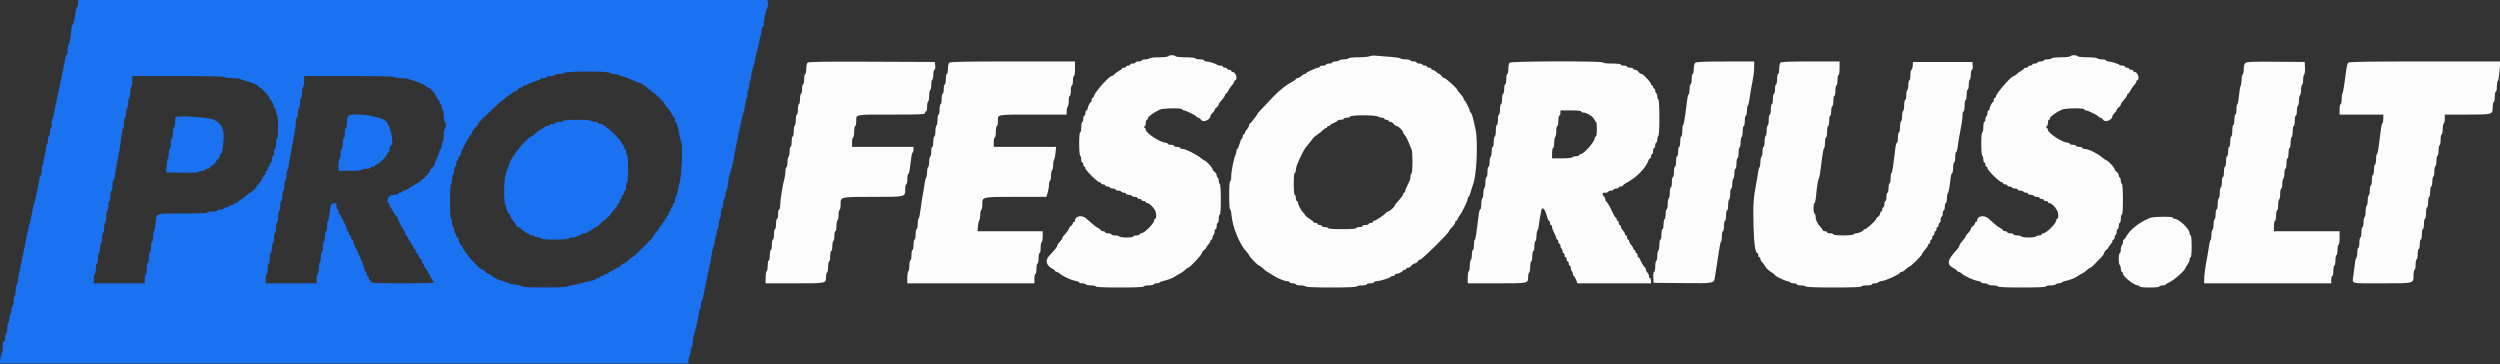 <svg id="svg" version="1.1" xmlns="http://www.w3.org/2000/svg" xmlns:xlink="http://www.w3.org/1999/xlink" width="400" height="58.252" viewBox="0, 0, 400,58.252"><rect x="0" y="0" width="400" height="58.252" fill="#333333" stroke="none"/><g id="svgg"><path id="path0" d="M186.917 9.000 C 186.860 9.092,186.185 9.167,185.417 9.167 C 184.648 9.167,183.973 9.242,183.917 9.333 C 183.860 9.425,183.556 9.500,183.240 9.500 C 182.925 9.500,182.667 9.575,182.667 9.667 C 182.667 9.758,182.442 9.833,182.167 9.833 C 181.892 9.833,181.667 9.908,181.667 10.000 C 181.667 10.092,181.479 10.167,181.250 10.167 C 181.021 10.167,180.833 10.242,180.833 10.333 C 180.833 10.425,180.683 10.500,180.500 10.500 C 180.317 10.500,180.167 10.575,180.167 10.667 C 180.167 10.758,180.017 10.833,179.833 10.833 C 179.650 10.833,179.500 10.896,179.500 10.972 C 179.500 11.048,179.294 11.216,179.042 11.346 C 178.790 11.475,178.462 11.713,178.314 11.874 C 178.166 12.035,177.967 12.167,177.872 12.167 C 177.472 12.167,175.233 14.658,175.064 15.292 C 175.009 15.498,174.897 15.667,174.815 15.667 C 174.734 15.667,174.667 15.817,174.667 16.000 C 174.667 16.183,174.610 16.334,174.542 16.335 C 174.392 16.336,174.000 17.143,174.000 17.450 C 174.000 17.569,173.925 17.667,173.833 17.667 C 173.742 17.667,173.667 17.854,173.667 18.083 C 173.667 18.313,173.592 18.500,173.500 18.500 C 173.408 18.500,173.333 18.725,173.333 19.000 C 173.333 19.275,173.258 19.500,173.167 19.500 C 173.075 19.500,173.000 19.875,173.000 20.333 C 173.000 20.792,172.925 21.167,172.833 21.167 C 172.732 21.167,172.667 21.886,172.667 22.990 C 172.667 24.026,172.739 24.858,172.833 24.917 C 172.925 24.973,173.000 25.240,173.000 25.510 C 173.000 25.779,173.075 26.000,173.167 26.000 C 173.258 26.000,173.333 26.150,173.333 26.333 C 173.333 26.517,173.408 26.667,173.500 26.667 C 173.592 26.667,173.667 26.786,173.667 26.933 C 173.667 27.246,175.627 29.167,175.947 29.167 C 176.068 29.167,176.167 29.242,176.167 29.333 C 176.167 29.425,176.317 29.500,176.500 29.500 C 176.683 29.500,176.833 29.575,176.833 29.667 C 176.833 29.758,176.979 29.833,177.157 29.833 C 177.335 29.833,177.527 29.908,177.583 30.000 C 177.640 30.092,177.869 30.167,178.093 30.167 C 178.317 30.167,178.500 30.242,178.500 30.333 C 178.500 30.425,178.683 30.500,178.907 30.500 C 179.131 30.500,179.360 30.575,179.417 30.667 C 179.473 30.758,179.665 30.833,179.843 30.833 C 180.021 30.833,180.167 30.908,180.167 31.000 C 180.167 31.092,180.350 31.167,180.573 31.167 C 180.797 31.167,181.027 31.242,181.083 31.333 C 181.140 31.425,181.369 31.500,181.593 31.500 C 181.817 31.500,182.000 31.575,182.000 31.667 C 182.000 31.758,182.150 31.833,182.333 31.833 C 182.517 31.833,182.667 31.908,182.667 32.000 C 182.667 32.092,182.817 32.167,183.000 32.167 C 183.183 32.167,183.333 32.242,183.333 32.333 C 183.333 32.425,183.449 32.500,183.591 32.500 C 183.872 32.500,184.462 33.056,184.792 33.632 C 185.041 34.066,185.069 35.000,184.833 35.000 C 184.742 35.000,184.667 35.112,184.667 35.248 C 184.667 35.748,183.081 37.333,182.582 37.333 C 182.445 37.333,182.333 37.408,182.333 37.500 C 182.333 37.592,182.108 37.667,181.833 37.667 C 181.558 37.667,181.333 37.742,181.333 37.833 C 181.333 37.927,180.864 38.000,180.260 38.000 C 179.669 38.000,179.140 37.925,179.083 37.833 C 179.027 37.742,178.722 37.667,178.407 37.667 C 178.091 37.667,177.833 37.592,177.833 37.500 C 177.833 37.408,177.608 37.333,177.333 37.333 C 177.058 37.333,176.833 37.258,176.833 37.167 C 176.833 37.075,176.683 37.000,176.500 37.000 C 176.317 37.000,176.167 36.938,176.167 36.861 C 176.167 36.785,175.963 36.617,175.713 36.486 C 175.285 36.263,175.021 36.051,173.807 34.958 C 173.114 34.334,172.000 34.552,172.000 35.311 C 172.000 35.415,171.925 35.500,171.833 35.500 C 171.742 35.500,171.667 35.596,171.667 35.713 C 171.667 35.830,171.517 36.035,171.333 36.167 C 171.150 36.299,171.000 36.504,171.000 36.622 C 171.000 36.740,170.775 37.072,170.500 37.360 C 170.225 37.647,170.000 37.952,170.000 38.037 C 170.000 38.121,169.906 38.295,169.792 38.423 C 169.298 38.973,169.167 39.163,169.167 39.323 C 169.167 39.483,168.758 39.989,167.875 40.922 C 167.186 41.650,167.386 42.476,168.375 42.986 C 168.627 43.117,168.833 43.285,168.833 43.361 C 168.833 43.438,168.932 43.500,169.052 43.500 C 169.172 43.500,169.416 43.634,169.594 43.798 C 170.029 44.199,171.435 44.844,172.115 44.954 C 172.418 45.003,172.667 45.109,172.667 45.188 C 172.667 45.268,172.887 45.333,173.157 45.333 C 173.426 45.333,173.693 45.408,173.750 45.500 C 173.807 45.592,174.186 45.667,174.593 45.667 C 175.000 45.667,175.333 45.742,175.333 45.833 C 175.333 45.940,176.722 46.000,179.167 46.000 C 181.611 46.000,183.000 45.940,183.000 45.833 C 183.000 45.742,183.333 45.667,183.740 45.667 C 184.147 45.667,184.527 45.592,184.583 45.500 C 184.640 45.408,184.865 45.333,185.083 45.333 C 185.302 45.333,185.521 45.267,185.571 45.186 C 185.622 45.105,185.870 45.001,186.123 44.955 C 186.611 44.866,187.694 44.473,187.833 44.333 C 187.879 44.288,188.085 44.156,188.292 44.042 C 188.498 43.927,188.835 43.740,189.040 43.625 C 189.245 43.510,189.535 43.285,189.684 43.125 C 189.834 42.965,190.028 42.833,190.117 42.833 C 190.353 42.833,192.333 40.710,192.333 40.456 C 192.333 40.337,192.483 40.132,192.667 40.000 C 192.850 39.868,193.000 39.698,193.000 39.623 C 193.000 39.548,193.150 39.325,193.333 39.128 C 193.517 38.931,193.667 38.672,193.667 38.552 C 193.667 38.432,193.742 38.333,193.833 38.333 C 193.925 38.333,194.000 38.188,194.000 38.010 C 194.000 37.832,194.075 37.640,194.167 37.583 C 194.258 37.527,194.333 37.297,194.333 37.073 C 194.333 36.850,194.408 36.667,194.500 36.667 C 194.592 36.667,194.667 36.442,194.667 36.167 C 194.667 35.892,194.742 35.667,194.833 35.667 C 194.925 35.667,195.000 35.367,195.000 35.000 C 195.000 34.633,195.075 34.333,195.167 34.333 C 195.270 34.333,195.333 33.420,195.333 31.927 C 195.333 30.502,195.265 29.478,195.167 29.417 C 195.075 29.360,195.000 29.135,195.000 28.917 C 195.000 28.698,194.925 28.473,194.833 28.417 C 194.742 28.360,194.667 28.185,194.667 28.027 C 194.667 27.869,194.517 27.632,194.333 27.500 C 194.150 27.368,194.000 27.161,194.000 27.041 C 194.000 26.801,192.930 25.667,192.704 25.667 C 192.626 25.667,192.416 25.530,192.237 25.363 C 191.667 24.832,189.734 23.833,189.276 23.833 C 189.032 23.833,188.833 23.758,188.833 23.667 C 188.833 23.575,188.608 23.500,188.333 23.500 C 188.058 23.500,187.833 23.425,187.833 23.333 C 187.833 23.242,187.608 23.167,187.333 23.167 C 187.058 23.167,186.833 23.092,186.833 23.000 C 186.833 22.908,186.694 22.833,186.523 22.833 C 185.702 22.833,183.333 21.302,183.333 20.771 C 183.333 20.637,183.240 20.484,183.125 20.431 C 182.958 20.353,182.958 20.314,183.125 20.236 C 183.240 20.183,183.333 19.920,183.333 19.653 C 183.333 19.385,183.408 19.167,183.500 19.167 C 183.592 19.167,183.667 19.055,183.667 18.919 C 183.667 18.668,184.683 17.930,185.561 17.544 C 186.135 17.291,189.167 17.254,189.167 17.500 C 189.167 17.592,189.282 17.667,189.422 17.667 C 189.742 17.667,191.397 18.491,191.472 18.688 C 191.503 18.768,191.617 18.833,191.727 18.833 C 191.837 18.833,192.035 18.983,192.167 19.167 C 192.527 19.667,193.667 19.186,193.667 18.533 C 193.667 18.452,193.817 18.249,194.000 18.083 C 194.183 17.917,194.333 17.697,194.333 17.594 C 194.333 17.491,194.483 17.299,194.667 17.167 C 194.850 17.035,195.000 16.830,195.000 16.712 C 195.000 16.594,195.225 16.262,195.500 15.974 C 195.775 15.686,196.000 15.349,196.000 15.225 C 196.000 15.101,196.062 15.000,196.139 15.000 C 196.215 15.000,196.383 14.794,196.514 14.542 C 196.644 14.290,196.825 13.992,196.917 13.881 C 197.008 13.769,197.177 13.566,197.292 13.429 C 197.406 13.293,197.500 13.103,197.500 13.007 C 197.500 12.911,197.575 12.833,197.667 12.833 C 197.758 12.833,197.833 12.640,197.833 12.405 C 197.833 11.965,197.497 11.500,197.179 11.500 C 197.080 11.500,197.000 11.425,197.000 11.333 C 197.000 11.242,196.850 11.167,196.667 11.167 C 196.483 11.167,196.333 11.092,196.333 11.000 C 196.333 10.908,196.183 10.833,196.000 10.833 C 195.817 10.833,195.667 10.758,195.667 10.667 C 195.667 10.575,195.492 10.500,195.278 10.500 C 195.064 10.500,194.837 10.449,194.775 10.386 C 194.590 10.201,193.448 9.839,193.042 9.836 C 192.835 9.834,192.667 9.758,192.667 9.667 C 192.667 9.575,192.371 9.500,192.010 9.500 C 191.649 9.500,191.307 9.425,191.250 9.333 C 191.193 9.242,190.481 9.167,189.667 9.167 C 188.852 9.167,188.140 9.092,188.083 9.000 C 188.027 8.908,187.764 8.833,187.500 8.833 C 187.236 8.833,186.973 8.908,186.917 9.000 M219.167 8.992 C 219.029 9.085,218.227 9.163,217.385 9.164 C 216.542 9.166,215.807 9.242,215.750 9.333 C 215.693 9.425,215.356 9.500,215.000 9.500 C 214.644 9.500,214.307 9.575,214.250 9.667 C 214.193 9.758,213.926 9.833,213.657 9.833 C 213.387 9.833,213.167 9.908,213.167 10.000 C 213.167 10.092,212.942 10.167,212.667 10.167 C 212.392 10.167,212.167 10.242,212.167 10.333 C 212.167 10.425,211.942 10.500,211.667 10.500 C 211.392 10.500,211.167 10.575,211.167 10.667 C 211.167 10.758,211.053 10.833,210.914 10.833 C 210.776 10.833,210.532 10.903,210.373 10.989 C 210.214 11.075,209.840 11.243,209.542 11.363 C 209.244 11.483,209.000 11.638,209.000 11.707 C 209.000 11.777,208.902 11.833,208.781 11.833 C 208.661 11.833,208.402 11.983,208.205 12.167 C 208.008 12.350,207.732 12.500,207.590 12.500 C 207.449 12.500,207.333 12.562,207.333 12.639 C 207.333 12.715,207.127 12.883,206.875 13.012 C 205.903 13.510,204.728 14.424,203.802 15.400 C 203.272 15.959,202.462 16.809,202.003 17.288 C 201.543 17.768,201.167 18.203,201.167 18.256 C 201.167 18.387,200.115 19.736,199.958 19.806 C 199.890 19.836,199.833 19.970,199.833 20.104 C 199.833 20.238,199.683 20.508,199.500 20.705 C 199.317 20.902,199.167 21.161,199.167 21.281 C 199.167 21.402,199.092 21.500,199.000 21.500 C 198.908 21.500,198.833 21.650,198.833 21.833 C 198.833 22.017,198.772 22.167,198.697 22.167 C 198.622 22.167,198.458 22.542,198.333 23.000 C 198.209 23.458,198.045 23.833,197.970 23.833 C 197.895 23.833,197.833 23.984,197.833 24.169 C 197.833 24.354,197.764 24.635,197.679 24.794 C 197.415 25.290,196.999 27.379,197.000 28.208 C 197.000 28.644,196.925 29.000,196.833 29.000 C 196.730 29.000,196.667 29.861,196.667 31.250 C 196.667 32.493,196.735 33.500,196.819 33.500 C 196.902 33.500,197.004 33.931,197.045 34.458 C 197.184 36.257,198.330 39.091,199.349 40.157 C 199.615 40.436,199.833 40.727,199.833 40.805 C 199.833 41.005,201.267 42.500,201.459 42.500 C 201.546 42.500,201.853 42.725,202.140 43.000 C 202.428 43.275,202.707 43.500,202.760 43.500 C 202.813 43.500,203.170 43.712,203.553 43.971 C 204.348 44.509,205.517 45.000,206.003 45.000 C 206.185 45.000,206.333 45.075,206.333 45.167 C 206.333 45.258,206.558 45.333,206.833 45.333 C 207.108 45.333,207.333 45.408,207.333 45.500 C 207.333 45.592,207.666 45.667,208.073 45.667 C 208.481 45.667,208.860 45.742,208.917 45.833 C 208.981 45.937,210.526 46.000,213.000 46.000 C 215.474 46.000,217.019 45.937,217.083 45.833 C 217.140 45.742,217.519 45.667,217.927 45.667 C 218.334 45.667,218.667 45.592,218.667 45.500 C 218.667 45.408,218.929 45.333,219.250 45.333 C 219.571 45.333,219.833 45.258,219.833 45.167 C 219.833 45.075,219.998 45.000,220.200 45.000 C 220.714 45.000,222.500 44.454,222.500 44.296 C 222.500 44.225,222.650 44.167,222.833 44.167 C 223.017 44.167,223.167 44.092,223.167 44.000 C 223.167 43.908,223.264 43.833,223.383 43.833 C 223.690 43.833,224.497 43.441,224.499 43.292 C 224.499 43.223,224.612 43.167,224.750 43.167 C 224.887 43.167,225.000 43.092,225.000 43.000 C 225.000 42.908,225.133 42.833,225.297 42.833 C 225.460 42.833,225.701 42.683,225.833 42.500 C 225.965 42.317,226.190 42.167,226.333 42.167 C 226.476 42.167,226.701 42.017,226.833 41.833 C 226.965 41.650,227.169 41.500,227.285 41.500 C 227.558 41.500,231.833 37.273,231.833 37.004 C 231.833 36.892,232.058 36.590,232.333 36.333 C 232.608 36.076,232.833 35.746,232.833 35.600 C 232.833 35.453,232.903 35.333,232.989 35.333 C 233.074 35.333,233.192 35.184,233.250 35.001 C 233.308 34.818,233.444 34.574,233.553 34.459 C 233.881 34.111,234.833 32.141,234.833 31.810 C 234.833 31.639,234.892 31.500,234.964 31.500 C 235.035 31.500,235.192 31.144,235.311 30.708 C 235.430 30.273,235.590 29.767,235.666 29.583 C 236.256 28.156,236.513 22.827,236.093 20.732 C 235.742 18.981,235.456 18.000,235.297 18.000 C 235.225 18.000,235.167 17.895,235.167 17.766 C 235.167 17.488,234.472 16.108,234.292 16.028 C 234.223 15.997,234.167 15.877,234.167 15.761 C 234.167 15.645,233.942 15.314,233.667 15.026 C 233.392 14.738,233.167 14.444,233.167 14.372 C 233.167 14.164,231.340 12.500,231.112 12.500 C 230.999 12.500,230.799 12.350,230.667 12.167 C 230.535 11.983,230.365 11.833,230.290 11.833 C 230.214 11.833,229.992 11.683,229.795 11.500 C 229.598 11.317,229.339 11.167,229.219 11.167 C 229.098 11.167,229.000 11.092,229.000 11.000 C 229.000 10.908,228.850 10.833,228.667 10.833 C 228.483 10.833,228.333 10.758,228.333 10.667 C 228.333 10.575,228.188 10.500,228.010 10.500 C 227.832 10.500,227.640 10.425,227.583 10.333 C 227.527 10.242,227.297 10.167,227.073 10.167 C 226.850 10.167,226.667 10.092,226.667 10.000 C 226.667 9.908,226.442 9.833,226.167 9.833 C 225.892 9.833,225.667 9.758,225.667 9.667 C 225.667 9.575,225.344 9.500,224.950 9.500 C 224.556 9.500,224.162 9.430,224.075 9.345 C 223.988 9.260,223.279 9.151,222.500 9.103 C 221.721 9.055,220.708 8.973,220.250 8.920 C 219.787 8.866,219.306 8.898,219.167 8.992 M331.250 9.000 C 331.193 9.092,330.518 9.167,329.750 9.167 C 328.982 9.167,328.307 9.242,328.250 9.333 C 328.193 9.425,327.889 9.500,327.573 9.500 C 327.258 9.500,327.000 9.575,327.000 9.667 C 327.000 9.758,326.775 9.833,326.500 9.833 C 326.225 9.833,326.000 9.908,326.000 10.000 C 326.000 10.092,325.813 10.167,325.583 10.167 C 325.354 10.167,325.167 10.242,325.167 10.333 C 325.167 10.425,325.017 10.500,324.833 10.500 C 324.650 10.500,324.500 10.575,324.500 10.667 C 324.500 10.758,324.350 10.833,324.167 10.833 C 323.983 10.833,323.833 10.896,323.833 10.972 C 323.833 11.048,323.627 11.216,323.375 11.346 C 323.123 11.475,322.795 11.713,322.647 11.874 C 322.499 12.035,322.305 12.167,322.215 12.167 C 321.789 12.167,319.333 14.990,319.333 15.481 C 319.333 15.583,319.258 15.667,319.167 15.667 C 319.075 15.667,319.000 15.817,319.000 16.000 C 319.000 16.183,318.944 16.334,318.875 16.335 C 318.725 16.336,318.333 17.143,318.333 17.450 C 318.333 17.569,318.258 17.667,318.167 17.667 C 318.075 17.667,318.000 17.850,318.000 18.073 C 318.000 18.297,317.925 18.527,317.833 18.583 C 317.742 18.640,317.667 18.869,317.667 19.093 C 317.667 19.317,317.592 19.500,317.500 19.500 C 317.408 19.500,317.333 19.875,317.333 20.333 C 317.333 20.792,317.258 21.167,317.167 21.167 C 317.066 21.167,317.000 21.886,317.000 22.990 C 317.000 24.026,317.072 24.858,317.167 24.917 C 317.258 24.973,317.333 25.240,317.333 25.510 C 317.333 25.779,317.408 26.000,317.500 26.000 C 317.592 26.000,317.667 26.150,317.667 26.333 C 317.667 26.517,317.742 26.667,317.833 26.667 C 317.925 26.667,318.000 26.786,318.000 26.933 C 318.000 27.246,319.961 29.167,320.281 29.167 C 320.401 29.167,320.500 29.242,320.500 29.333 C 320.500 29.425,320.650 29.500,320.833 29.500 C 321.017 29.500,321.167 29.575,321.167 29.667 C 321.167 29.758,321.312 29.833,321.490 29.833 C 321.668 29.833,321.860 29.908,321.917 30.000 C 321.973 30.092,322.203 30.167,322.427 30.167 C 322.650 30.167,322.833 30.242,322.833 30.333 C 322.833 30.425,323.016 30.500,323.240 30.500 C 323.464 30.500,323.693 30.575,323.750 30.667 C 323.807 30.758,323.999 30.833,324.177 30.833 C 324.354 30.833,324.500 30.908,324.500 31.000 C 324.500 31.092,324.683 31.167,324.907 31.167 C 325.131 31.167,325.360 31.242,325.417 31.333 C 325.473 31.425,325.703 31.500,325.927 31.500 C 326.150 31.500,326.333 31.575,326.333 31.667 C 326.333 31.758,326.483 31.833,326.667 31.833 C 326.850 31.833,327.000 31.908,327.000 32.000 C 327.000 32.092,327.150 32.167,327.333 32.167 C 327.517 32.167,327.667 32.242,327.667 32.333 C 327.667 32.425,327.783 32.500,327.924 32.500 C 328.205 32.500,328.795 33.056,329.125 33.632 C 329.374 34.066,329.402 35.000,329.167 35.000 C 329.075 35.000,329.000 35.112,329.000 35.248 C 329.000 35.748,327.415 37.333,326.915 37.333 C 326.779 37.333,326.667 37.408,326.667 37.500 C 326.667 37.592,326.484 37.667,326.260 37.667 C 326.036 37.667,325.807 37.742,325.750 37.833 C 325.693 37.925,325.168 38.000,324.583 38.000 C 323.998 38.000,323.473 37.925,323.417 37.833 C 323.360 37.742,323.056 37.667,322.740 37.667 C 322.425 37.667,322.167 37.592,322.167 37.500 C 322.167 37.408,321.942 37.333,321.667 37.333 C 321.392 37.333,321.167 37.258,321.167 37.167 C 321.167 37.075,321.017 37.000,320.833 37.000 C 320.650 37.000,320.500 36.938,320.500 36.861 C 320.500 36.785,320.296 36.617,320.047 36.486 C 319.618 36.263,319.355 36.051,318.140 34.958 C 317.447 34.334,316.333 34.552,316.333 35.311 C 316.333 35.415,316.258 35.500,316.167 35.500 C 316.075 35.500,316.000 35.596,316.000 35.713 C 316.000 35.830,315.850 36.035,315.667 36.167 C 315.483 36.299,315.333 36.506,315.333 36.628 C 315.333 36.749,315.146 37.036,314.917 37.265 C 314.688 37.494,314.500 37.742,314.500 37.815 C 314.500 37.933,314.314 38.188,313.670 38.951 C 313.576 39.062,313.500 39.229,313.500 39.323 C 313.500 39.417,313.313 39.702,313.084 39.955 C 311.474 41.743,311.403 42.313,312.708 42.986 C 312.960 43.117,313.167 43.285,313.167 43.361 C 313.167 43.438,313.265 43.500,313.385 43.500 C 313.505 43.500,313.749 43.634,313.927 43.798 C 314.363 44.199,315.768 44.844,316.448 44.954 C 316.752 45.003,317.000 45.109,317.000 45.188 C 317.000 45.268,317.221 45.333,317.490 45.333 C 317.760 45.333,318.027 45.408,318.083 45.500 C 318.140 45.592,318.519 45.667,318.927 45.667 C 319.334 45.667,319.667 45.742,319.667 45.833 C 319.667 45.940,321.056 46.000,323.500 46.000 C 325.944 46.000,327.333 45.940,327.333 45.833 C 327.333 45.742,327.666 45.667,328.073 45.667 C 328.481 45.667,328.860 45.592,328.917 45.500 C 328.973 45.408,329.198 45.333,329.417 45.333 C 329.635 45.333,329.855 45.267,329.905 45.186 C 329.955 45.105,330.203 45.001,330.456 44.955 C 330.945 44.866,332.027 44.473,332.167 44.333 C 332.212 44.288,332.419 44.156,332.625 44.042 C 332.831 43.927,333.168 43.740,333.373 43.625 C 333.578 43.510,333.869 43.285,334.018 43.125 C 334.167 42.965,334.361 42.833,334.449 42.833 C 334.590 42.833,334.997 42.446,336.292 41.078 C 336.498 40.860,336.667 40.582,336.667 40.461 C 336.667 40.340,336.817 40.132,337.000 40.000 C 337.183 39.868,337.333 39.698,337.333 39.623 C 337.333 39.548,337.483 39.325,337.667 39.128 C 337.850 38.931,338.000 38.672,338.000 38.552 C 338.000 38.432,338.075 38.333,338.167 38.333 C 338.258 38.333,338.333 38.188,338.333 38.010 C 338.333 37.832,338.408 37.640,338.500 37.583 C 338.592 37.527,338.667 37.297,338.667 37.073 C 338.667 36.850,338.742 36.667,338.833 36.667 C 338.925 36.667,339.000 36.442,339.000 36.167 C 339.000 35.892,339.075 35.667,339.167 35.667 C 339.258 35.667,339.333 35.367,339.333 35.000 C 339.333 34.633,339.408 34.333,339.500 34.333 C 339.603 34.333,339.667 33.420,339.667 31.927 C 339.667 30.502,339.599 29.478,339.500 29.417 C 339.408 29.360,339.333 29.135,339.333 28.917 C 339.333 28.698,339.258 28.473,339.167 28.417 C 339.075 28.360,339.000 28.185,339.000 28.027 C 339.000 27.869,338.850 27.632,338.667 27.500 C 338.483 27.368,338.333 27.161,338.333 27.041 C 338.333 26.808,337.266 25.667,337.047 25.666 C 336.975 25.666,336.654 25.441,336.333 25.167 C 335.613 24.550,334.132 23.833,333.579 23.833 C 333.352 23.833,333.167 23.758,333.167 23.667 C 333.167 23.575,332.942 23.500,332.667 23.500 C 332.392 23.500,332.167 23.425,332.167 23.333 C 332.167 23.242,331.942 23.167,331.667 23.167 C 331.392 23.167,331.167 23.092,331.167 23.000 C 331.167 22.908,331.027 22.833,330.857 22.833 C 330.036 22.833,327.667 21.302,327.667 20.771 C 327.667 20.637,327.573 20.484,327.458 20.431 C 327.292 20.353,327.292 20.314,327.458 20.236 C 327.573 20.183,327.667 19.920,327.667 19.653 C 327.667 19.385,327.742 19.167,327.833 19.167 C 327.925 19.167,328.000 19.055,328.000 18.919 C 328.000 18.668,329.016 17.930,329.894 17.544 C 330.468 17.291,333.500 17.254,333.500 17.500 C 333.500 17.592,333.615 17.667,333.756 17.667 C 334.075 17.667,335.730 18.491,335.806 18.688 C 335.836 18.768,335.951 18.833,336.060 18.833 C 336.170 18.833,336.368 18.983,336.500 19.167 C 336.860 19.667,338.000 19.186,338.000 18.533 C 338.000 18.452,338.150 18.249,338.333 18.083 C 338.517 17.917,338.667 17.697,338.667 17.594 C 338.667 17.491,338.817 17.299,339.000 17.167 C 339.183 17.035,339.333 16.830,339.333 16.712 C 339.333 16.594,339.558 16.262,339.833 15.974 C 340.108 15.686,340.333 15.349,340.333 15.225 C 340.333 15.101,340.396 15.000,340.472 15.000 C 340.548 15.000,340.717 14.794,340.847 14.542 C 340.977 14.290,341.158 13.992,341.250 13.881 C 341.342 13.769,341.510 13.566,341.625 13.429 C 341.740 13.293,341.833 13.103,341.833 13.007 C 341.833 12.911,341.908 12.833,342.000 12.833 C 342.092 12.833,342.167 12.640,342.167 12.405 C 342.167 11.965,341.830 11.500,341.512 11.500 C 341.414 11.500,341.333 11.425,341.333 11.333 C 341.333 11.242,341.183 11.167,341.000 11.167 C 340.817 11.167,340.667 11.092,340.667 11.000 C 340.667 10.908,340.517 10.833,340.333 10.833 C 340.150 10.833,340.000 10.758,340.000 10.667 C 340.000 10.575,339.825 10.500,339.611 10.500 C 339.397 10.500,339.171 10.449,339.108 10.386 C 338.923 10.201,337.782 9.839,337.375 9.836 C 337.169 9.834,337.000 9.758,337.000 9.667 C 337.000 9.575,336.704 9.500,336.343 9.500 C 335.982 9.500,335.640 9.425,335.583 9.333 C 335.527 9.242,334.814 9.167,334.000 9.167 C 333.186 9.167,332.473 9.092,332.417 9.000 C 332.360 8.908,332.098 8.833,331.833 8.833 C 331.569 8.833,331.307 8.908,331.250 9.000 M129.201 10.032 C 129.091 10.143,129.000 10.593,129.000 11.033 C 129.000 11.473,128.925 11.833,128.833 11.833 C 128.742 11.833,128.667 12.208,128.667 12.667 C 128.667 13.125,128.592 13.500,128.500 13.500 C 128.408 13.500,128.333 13.838,128.333 14.250 C 128.333 14.662,128.258 15.000,128.167 15.000 C 128.075 15.000,128.000 15.375,128.000 15.833 C 128.000 16.292,127.925 16.667,127.833 16.667 C 127.742 16.667,127.667 17.042,127.667 17.500 C 127.667 17.958,127.592 18.333,127.500 18.333 C 127.408 18.333,127.333 18.704,127.333 19.157 C 127.333 19.610,127.258 20.027,127.167 20.083 C 127.075 20.140,127.000 20.557,127.000 21.010 C 127.000 21.463,126.925 21.833,126.833 21.833 C 126.742 21.833,126.667 22.208,126.667 22.667 C 126.667 23.125,126.592 23.500,126.500 23.500 C 126.408 23.500,126.333 23.833,126.333 24.240 C 126.333 24.647,126.258 25.027,126.167 25.083 C 126.075 25.140,126.000 25.515,126.000 25.917 C 126.000 26.318,125.925 26.693,125.833 26.750 C 125.742 26.807,125.667 27.125,125.667 27.456 C 125.667 27.788,125.596 28.290,125.510 28.572 C 125.251 29.418,124.831 32.034,124.832 32.792 C 124.833 33.181,124.758 33.500,124.667 33.500 C 124.575 33.500,124.500 33.837,124.500 34.250 C 124.500 34.662,124.425 35.000,124.333 35.000 C 124.242 35.000,124.167 35.375,124.167 35.833 C 124.167 36.292,124.092 36.667,124.000 36.667 C 123.908 36.667,123.833 37.042,123.833 37.500 C 123.833 37.958,123.758 38.333,123.667 38.333 C 123.575 38.333,123.500 38.708,123.500 39.167 C 123.500 39.625,123.425 40.000,123.333 40.000 C 123.242 40.000,123.167 40.375,123.167 40.833 C 123.167 41.292,123.092 41.667,123.000 41.667 C 122.908 41.667,122.833 42.037,122.833 42.490 C 122.833 42.943,122.758 43.360,122.667 43.417 C 122.575 43.473,122.500 43.928,122.500 44.427 L 122.500 45.333 127.133 45.333 C 132.229 45.333,132.167 45.346,132.167 44.310 C 132.167 43.967,132.242 43.640,132.333 43.583 C 132.425 43.527,132.500 43.110,132.500 42.657 C 132.500 42.204,132.575 41.833,132.667 41.833 C 132.758 41.833,132.833 41.458,132.833 41.000 C 132.833 40.542,132.908 40.167,133.000 40.167 C 133.092 40.167,133.167 39.834,133.167 39.427 C 133.167 39.019,133.242 38.640,133.333 38.583 C 133.425 38.527,133.500 38.147,133.500 37.740 C 133.500 37.333,133.575 37.000,133.667 37.000 C 133.758 37.000,133.833 36.629,133.833 36.177 C 133.833 35.724,133.908 35.307,134.000 35.250 C 134.092 35.193,134.167 34.818,134.167 34.417 C 134.167 34.015,134.242 33.640,134.333 33.583 C 134.425 33.527,134.500 33.142,134.500 32.728 C 134.500 31.471,134.376 31.500,139.667 31.500 C 144.963 31.500,144.833 31.531,144.833 30.262 C 144.833 29.843,144.908 29.500,145.000 29.500 C 145.092 29.500,145.167 29.125,145.167 28.667 C 145.167 28.208,145.234 27.833,145.317 27.833 C 145.400 27.833,145.511 27.477,145.563 27.042 C 145.819 24.902,145.877 24.572,146.016 24.425 C 146.099 24.338,146.167 24.094,146.167 23.883 L 146.167 23.500 141.250 23.500 L 136.333 23.500 136.333 22.750 C 136.333 22.337,136.408 22.000,136.500 22.000 C 136.592 22.000,136.667 21.587,136.667 21.083 C 136.667 20.579,136.742 20.167,136.833 20.167 C 136.925 20.167,137.000 19.800,137.000 19.351 C 137.000 18.277,136.681 18.333,142.764 18.333 C 147.307 18.333,148.000 18.300,148.000 18.083 C 148.000 17.946,148.075 17.833,148.167 17.833 C 148.258 17.833,148.333 17.500,148.333 17.093 C 148.333 16.686,148.408 16.307,148.500 16.250 C 148.592 16.193,148.667 15.781,148.667 15.333 C 148.667 14.886,148.742 14.473,148.833 14.417 C 148.925 14.360,149.000 13.985,149.000 13.583 C 149.000 13.182,149.075 12.807,149.167 12.750 C 149.258 12.693,149.333 12.314,149.333 11.907 C 149.333 11.496,149.412 11.167,149.510 11.167 C 149.612 11.167,149.665 10.903,149.635 10.542 L 149.583 9.917 139.493 9.874 C 131.783 9.841,129.355 9.878,129.201 10.032 M151.867 10.033 C 151.757 10.143,151.667 10.593,151.667 11.033 C 151.667 11.473,151.592 11.833,151.500 11.833 C 151.408 11.833,151.333 12.208,151.333 12.667 C 151.333 13.125,151.258 13.500,151.167 13.500 C 151.075 13.500,151.000 13.838,151.000 14.250 C 151.000 14.662,150.925 15.000,150.833 15.000 C 150.742 15.000,150.667 15.375,150.667 15.833 C 150.667 16.292,150.592 16.667,150.500 16.667 C 150.408 16.667,150.333 17.042,150.333 17.500 C 150.333 17.958,150.258 18.333,150.167 18.333 C 150.075 18.333,150.000 18.704,150.000 19.157 C 150.000 19.610,149.925 20.027,149.833 20.083 C 149.742 20.140,149.667 20.557,149.667 21.010 C 149.667 21.463,149.592 21.833,149.500 21.833 C 149.408 21.833,149.333 22.208,149.333 22.667 C 149.333 23.125,149.258 23.500,149.167 23.500 C 149.075 23.500,149.000 23.833,149.000 24.240 C 149.000 24.647,148.925 25.027,148.833 25.083 C 148.742 25.140,148.667 25.515,148.667 25.917 C 148.667 26.318,148.592 26.693,148.500 26.750 C 148.408 26.807,148.333 27.171,148.333 27.560 C 148.333 27.949,148.266 28.338,148.183 28.425 C 148.100 28.512,147.992 28.921,147.943 29.333 C 147.893 29.746,147.772 30.496,147.673 31.000 C 147.574 31.504,147.405 32.610,147.298 33.458 C 147.191 34.306,147.042 35.000,146.968 35.000 C 146.894 35.000,146.833 35.375,146.833 35.833 C 146.833 36.292,146.758 36.667,146.667 36.667 C 146.575 36.667,146.500 37.042,146.500 37.500 C 146.500 37.958,146.425 38.333,146.333 38.333 C 146.242 38.333,146.167 38.708,146.167 39.167 C 146.167 39.625,146.092 40.000,146.000 40.000 C 145.908 40.000,145.833 40.375,145.833 40.833 C 145.833 41.292,145.758 41.667,145.667 41.667 C 145.575 41.667,145.500 42.037,145.500 42.490 C 145.500 42.943,145.425 43.360,145.333 43.417 C 145.242 43.473,145.167 43.928,145.167 44.427 L 145.167 45.333 155.333 45.333 L 165.500 45.333 165.500 44.583 C 165.500 44.171,165.575 43.833,165.667 43.833 C 165.758 43.833,165.833 43.458,165.833 43.000 C 165.833 42.542,165.908 42.167,166.000 42.167 C 166.092 42.167,166.167 41.792,166.167 41.333 C 166.167 40.875,166.242 40.500,166.333 40.500 C 166.425 40.500,166.500 40.129,166.500 39.677 C 166.500 39.224,166.575 38.807,166.667 38.750 C 166.758 38.693,166.833 38.276,166.833 37.823 L 166.833 37.000 161.624 37.000 L 156.414 37.000 156.473 36.208 C 156.506 35.773,156.600 35.345,156.683 35.258 C 156.766 35.171,156.833 34.782,156.833 34.393 C 156.833 34.004,156.908 33.640,157.000 33.583 C 157.092 33.527,157.167 33.142,157.167 32.728 C 157.167 31.467,157.021 31.500,162.531 31.500 L 167.419 31.500 167.626 30.836 C 167.740 30.471,167.833 29.913,167.833 29.596 C 167.833 29.279,167.908 28.973,168.000 28.917 C 168.092 28.860,168.167 28.485,168.167 28.083 C 168.167 27.682,168.242 27.307,168.333 27.250 C 168.425 27.193,168.500 26.829,168.500 26.440 C 168.500 26.051,168.565 25.662,168.646 25.575 C 168.726 25.488,168.833 24.985,168.883 24.458 L 168.976 23.500 163.988 23.500 L 159.000 23.500 159.000 22.750 C 159.000 22.337,159.075 22.000,159.167 22.000 C 159.258 22.000,159.333 21.587,159.333 21.083 C 159.333 20.579,159.408 20.167,159.500 20.167 C 159.592 20.167,159.667 19.800,159.667 19.351 C 159.667 18.277,159.347 18.333,165.430 18.333 L 170.667 18.333 170.667 17.760 C 170.667 17.444,170.742 17.140,170.833 17.083 C 170.925 17.027,171.000 16.610,171.000 16.157 C 171.000 15.704,171.075 15.333,171.167 15.333 C 171.258 15.333,171.333 14.958,171.333 14.500 C 171.333 14.042,171.408 13.667,171.500 13.667 C 171.592 13.667,171.667 13.329,171.667 12.917 C 171.667 12.504,171.742 12.167,171.833 12.167 C 171.929 12.167,172.000 11.667,172.000 11.000 L 172.000 9.833 162.033 9.833 C 154.504 9.833,152.018 9.882,151.867 10.033 M241.533 10.033 C 241.423 10.143,241.333 10.593,241.333 11.033 C 241.333 11.473,241.258 11.833,241.167 11.833 C 241.075 11.833,241.000 12.208,241.000 12.667 C 241.000 13.125,240.925 13.500,240.833 13.500 C 240.742 13.500,240.667 13.838,240.667 14.250 C 240.667 14.662,240.592 15.000,240.500 15.000 C 240.408 15.000,240.333 15.375,240.333 15.833 C 240.333 16.292,240.258 16.667,240.167 16.667 C 240.075 16.667,240.000 17.042,240.000 17.500 C 240.000 17.958,239.925 18.333,239.833 18.333 C 239.742 18.333,239.667 18.708,239.667 19.167 C 239.667 19.625,239.592 20.000,239.500 20.000 C 239.408 20.000,239.333 20.412,239.333 20.917 C 239.333 21.421,239.258 21.833,239.167 21.833 C 239.075 21.833,239.000 22.208,239.000 22.667 C 239.000 23.125,238.925 23.500,238.833 23.500 C 238.742 23.500,238.667 23.833,238.667 24.240 C 238.667 24.647,238.592 25.027,238.500 25.083 C 238.408 25.140,238.333 25.519,238.333 25.927 C 238.333 26.334,238.258 26.667,238.167 26.667 C 238.075 26.667,238.000 27.042,238.000 27.500 C 238.000 27.958,237.925 28.333,237.833 28.333 C 237.742 28.333,237.667 28.704,237.667 29.157 C 237.667 29.610,237.592 30.027,237.500 30.083 C 237.408 30.140,237.333 30.515,237.333 30.917 C 237.333 31.318,237.258 31.693,237.167 31.750 C 237.075 31.807,237.000 32.224,237.000 32.677 C 237.000 33.129,236.932 33.500,236.849 33.500 C 236.767 33.500,236.656 33.856,236.603 34.292 C 236.194 37.657,236.088 38.333,235.969 38.333 C 235.894 38.333,235.833 38.708,235.833 39.167 C 235.833 39.625,235.758 40.000,235.667 40.000 C 235.575 40.000,235.500 40.333,235.500 40.740 C 235.500 41.147,235.425 41.527,235.333 41.583 C 235.242 41.640,235.167 42.052,235.167 42.500 C 235.167 42.948,235.092 43.360,235.000 43.417 C 234.908 43.473,234.833 43.928,234.833 44.427 L 234.833 45.333 239.467 45.333 C 244.563 45.333,244.500 45.346,244.500 44.310 C 244.500 43.967,244.575 43.640,244.667 43.583 C 244.758 43.527,244.833 43.110,244.833 42.657 C 244.833 42.204,244.908 41.833,245.000 41.833 C 245.092 41.833,245.167 41.458,245.167 41.000 C 245.167 40.542,245.242 40.167,245.333 40.167 C 245.425 40.167,245.500 39.834,245.500 39.427 C 245.500 39.019,245.575 38.640,245.667 38.583 C 245.758 38.527,245.833 38.162,245.833 37.773 C 245.833 37.385,245.901 36.995,245.984 36.908 C 246.067 36.821,246.174 36.412,246.223 36.000 C 246.310 35.263,246.443 34.448,246.596 33.708 C 246.766 32.883,247.247 33.474,247.613 34.958 C 247.664 35.165,247.772 35.333,247.853 35.333 C 247.934 35.333,248.000 35.483,248.000 35.667 C 248.000 35.850,248.075 36.000,248.167 36.000 C 248.258 36.000,248.333 36.148,248.333 36.328 C 248.333 36.509,248.483 36.924,248.667 37.250 C 248.850 37.576,249.000 37.954,249.000 38.088 C 249.000 38.223,249.075 38.333,249.167 38.333 C 249.258 38.333,249.333 38.483,249.333 38.667 C 249.333 38.850,249.408 39.000,249.500 39.000 C 249.592 39.000,249.667 39.146,249.667 39.323 C 249.667 39.501,249.742 39.693,249.833 39.750 C 249.925 39.807,250.000 39.999,250.000 40.177 C 250.000 40.354,250.075 40.500,250.167 40.500 C 250.258 40.500,250.333 40.650,250.333 40.833 C 250.333 41.017,250.408 41.167,250.500 41.167 C 250.592 41.167,250.667 41.317,250.667 41.500 C 250.667 41.683,250.742 41.833,250.833 41.833 C 250.925 41.833,251.000 41.983,251.000 42.167 C 251.000 42.350,251.075 42.500,251.167 42.500 C 251.258 42.500,251.333 42.683,251.333 42.907 C 251.333 43.131,251.408 43.360,251.500 43.417 C 251.592 43.473,251.667 43.665,251.667 43.843 C 251.667 44.021,251.728 44.167,251.802 44.167 C 251.877 44.167,252.041 44.429,252.167 44.750 L 252.396 45.333 258.281 45.333 L 264.167 45.333 264.167 44.917 C 264.167 44.688,264.092 44.500,264.000 44.500 C 263.908 44.500,263.833 44.355,263.833 44.179 C 263.833 44.002,263.721 43.745,263.583 43.607 C 263.446 43.470,263.333 43.246,263.333 43.109 C 263.333 42.973,263.277 42.836,263.208 42.806 C 263.052 42.736,262.511 41.848,262.387 41.458 C 262.336 41.298,262.228 41.167,262.147 41.167 C 262.066 41.167,262.000 41.017,262.000 40.833 C 262.000 40.650,261.925 40.500,261.833 40.500 C 261.742 40.500,261.667 40.387,261.667 40.250 C 261.667 40.112,261.592 40.000,261.500 40.000 C 261.408 40.000,261.333 39.902,261.333 39.781 C 261.333 39.661,261.183 39.402,261.000 39.205 C 260.817 39.008,260.667 38.732,260.667 38.590 C 260.667 38.449,260.592 38.333,260.500 38.333 C 260.408 38.333,260.333 38.183,260.333 38.000 C 260.333 37.817,260.258 37.667,260.167 37.667 C 260.075 37.667,260.000 37.568,260.000 37.448 C 260.000 37.328,259.850 37.069,259.667 36.872 C 259.483 36.675,259.333 36.398,259.333 36.257 C 259.333 36.116,259.258 36.000,259.167 36.000 C 259.075 36.000,259.000 35.850,259.000 35.667 C 259.000 35.483,258.925 35.333,258.833 35.333 C 258.742 35.333,258.667 35.221,258.667 35.083 C 258.667 34.946,258.606 34.833,258.531 34.833 C 258.457 34.833,258.234 34.477,258.036 34.042 C 257.599 33.078,257.127 32.269,256.958 32.194 C 256.890 32.164,256.833 31.995,256.833 31.819 C 256.833 31.644,256.767 31.500,256.686 31.500 C 256.605 31.500,256.500 31.350,256.452 31.167 C 256.379 30.890,256.447 30.833,256.849 30.833 C 257.115 30.833,257.333 30.758,257.333 30.667 C 257.333 30.575,257.521 30.500,257.750 30.500 C 257.979 30.500,258.167 30.425,258.167 30.333 C 258.167 30.242,258.354 30.167,258.583 30.167 C 258.813 30.167,259.000 30.092,259.000 30.000 C 259.000 29.908,259.150 29.833,259.333 29.833 C 259.517 29.833,259.667 29.771,259.667 29.695 C 259.667 29.619,259.873 29.450,260.125 29.320 C 261.730 28.491,263.271 26.971,263.699 25.792 C 263.791 25.540,263.934 25.333,264.016 25.333 C 264.099 25.333,264.167 25.183,264.167 25.000 C 264.167 24.817,264.242 24.667,264.333 24.667 C 264.425 24.667,264.500 24.442,264.500 24.167 C 264.500 23.892,264.575 23.667,264.667 23.667 C 264.758 23.667,264.833 23.479,264.833 23.250 C 264.833 23.021,264.908 22.833,265.000 22.833 C 265.092 22.833,265.167 22.613,265.167 22.343 C 265.167 22.074,265.242 21.807,265.333 21.750 C 265.434 21.688,265.500 20.529,265.500 18.833 C 265.500 17.137,265.434 15.979,265.333 15.917 C 265.242 15.860,265.167 15.635,265.167 15.417 C 265.167 15.198,265.092 14.973,265.000 14.917 C 264.908 14.860,264.833 14.668,264.833 14.490 C 264.833 14.312,264.758 14.167,264.667 14.167 C 264.575 14.167,264.500 14.054,264.500 13.917 C 264.500 13.779,264.425 13.667,264.333 13.667 C 264.242 13.667,264.167 13.589,264.167 13.493 C 264.167 13.397,264.073 13.208,263.958 13.073 C 263.190 12.164,262.838 11.833,262.637 11.833 C 262.510 11.833,262.299 11.683,262.167 11.500 C 262.035 11.317,261.793 11.167,261.630 11.167 C 261.467 11.167,261.333 11.092,261.333 11.000 C 261.333 10.908,261.108 10.833,260.833 10.833 C 260.558 10.833,260.333 10.758,260.333 10.667 C 260.333 10.575,260.108 10.500,259.833 10.500 C 259.558 10.500,259.333 10.425,259.333 10.333 C 259.333 10.235,258.750 10.167,257.917 10.167 C 257.083 10.167,256.500 10.098,256.500 10.000 C 256.500 9.741,241.792 9.774,241.533 10.033 M271.208 10.083 C 271.094 10.213,271.000 10.660,271.000 11.076 C 271.000 11.493,270.925 11.833,270.833 11.833 C 270.742 11.833,270.667 12.208,270.667 12.667 C 270.667 13.125,270.592 13.500,270.500 13.500 C 270.408 13.500,270.333 13.822,270.333 14.217 C 270.333 14.611,270.266 15.005,270.183 15.092 C 270.031 15.252,269.997 15.454,269.638 18.375 C 269.528 19.269,269.377 20.000,269.302 20.000 C 269.228 20.000,269.167 20.412,269.167 20.917 C 269.167 21.421,269.092 21.833,269.000 21.833 C 268.908 21.833,268.833 22.208,268.833 22.667 C 268.833 23.125,268.758 23.500,268.667 23.500 C 268.575 23.500,268.500 23.837,268.500 24.250 C 268.500 24.662,268.425 25.000,268.333 25.000 C 268.242 25.000,268.167 25.375,268.167 25.833 C 268.167 26.292,268.092 26.667,268.000 26.667 C 267.908 26.667,267.833 27.042,267.833 27.500 C 267.833 27.958,267.758 28.333,267.667 28.333 C 267.575 28.333,267.500 28.708,267.500 29.167 C 267.500 29.625,267.425 30.000,267.333 30.000 C 267.242 30.000,267.167 30.371,267.167 30.823 C 267.167 31.276,267.092 31.693,267.000 31.750 C 266.908 31.807,266.833 32.224,266.833 32.677 C 266.833 33.129,266.758 33.500,266.667 33.500 C 266.575 33.500,266.500 33.833,266.500 34.240 C 266.500 34.647,266.425 35.027,266.333 35.083 C 266.242 35.140,266.167 35.519,266.167 35.927 C 266.167 36.334,266.092 36.667,266.000 36.667 C 265.908 36.667,265.833 37.042,265.833 37.500 C 265.833 37.958,265.758 38.333,265.667 38.333 C 265.575 38.333,265.500 38.704,265.500 39.157 C 265.500 39.610,265.425 40.027,265.333 40.083 C 265.242 40.140,265.167 40.515,265.167 40.917 C 265.167 41.318,265.092 41.693,265.000 41.750 C 264.908 41.807,264.833 42.224,264.833 42.677 C 264.833 43.142,264.757 43.500,264.658 43.500 C 264.551 43.500,264.502 43.842,264.533 44.375 L 264.583 45.250 269.230 45.294 C 274.353 45.343,274.252 45.363,274.393 44.285 C 274.443 43.899,274.559 43.171,274.651 42.667 C 274.743 42.162,274.912 41.056,275.027 40.208 C 275.142 39.360,275.296 38.667,275.368 38.667 C 275.441 38.667,275.500 38.292,275.500 37.833 C 275.500 37.375,275.575 37.000,275.667 37.000 C 275.758 37.000,275.833 36.625,275.833 36.167 C 275.833 35.708,275.908 35.333,276.000 35.333 C 276.092 35.333,276.167 34.958,276.167 34.500 C 276.167 34.042,276.242 33.667,276.333 33.667 C 276.425 33.667,276.500 33.296,276.500 32.843 C 276.500 32.390,276.575 31.973,276.667 31.917 C 276.758 31.860,276.833 31.443,276.833 30.990 C 276.833 30.537,276.908 30.167,277.000 30.167 C 277.092 30.167,277.167 29.834,277.167 29.427 C 277.167 29.019,277.242 28.640,277.333 28.583 C 277.425 28.527,277.500 28.147,277.500 27.740 C 277.500 27.333,277.575 27.000,277.667 27.000 C 277.758 27.000,277.833 26.625,277.833 26.167 C 277.833 25.708,277.908 25.333,278.000 25.333 C 278.092 25.333,278.167 24.963,278.167 24.510 C 278.167 24.057,278.242 23.640,278.333 23.583 C 278.425 23.527,278.500 23.152,278.500 22.750 C 278.500 22.348,278.575 21.973,278.667 21.917 C 278.758 21.860,278.833 21.443,278.833 20.990 C 278.833 20.537,278.908 20.167,279.000 20.167 C 279.092 20.167,279.167 19.792,279.167 19.333 C 279.167 18.875,279.242 18.500,279.333 18.500 C 279.425 18.500,279.500 18.177,279.500 17.783 C 279.500 17.389,279.568 16.995,279.651 16.908 C 279.733 16.821,279.841 16.412,279.891 16.000 C 279.940 15.588,280.052 14.875,280.140 14.417 C 280.575 12.146,280.665 11.515,280.666 10.708 L 280.667 9.833 276.042 9.840 C 272.262 9.845,271.379 9.889,271.208 10.083 M284.867 10.033 C 284.757 10.143,284.667 10.593,284.667 11.033 C 284.667 11.473,284.592 11.833,284.500 11.833 C 284.408 11.833,284.333 12.208,284.333 12.667 C 284.333 13.125,284.258 13.500,284.167 13.500 C 284.075 13.500,284.000 13.838,284.000 14.250 C 284.000 14.662,283.925 15.000,283.833 15.000 C 283.742 15.000,283.667 15.375,283.667 15.833 C 283.667 16.292,283.592 16.667,283.500 16.667 C 283.408 16.667,283.333 17.042,283.333 17.500 C 283.333 17.958,283.258 18.333,283.167 18.333 C 283.075 18.333,283.000 18.704,283.000 19.157 C 283.000 19.610,282.925 20.027,282.833 20.083 C 282.742 20.140,282.667 20.515,282.667 20.917 C 282.667 21.318,282.592 21.693,282.500 21.750 C 282.408 21.807,282.333 22.224,282.333 22.677 C 282.333 23.129,282.258 23.500,282.167 23.500 C 282.075 23.500,282.000 23.833,282.000 24.240 C 282.000 24.647,281.925 25.027,281.833 25.083 C 281.742 25.140,281.667 25.504,281.667 25.893 C 281.667 26.282,281.599 26.671,281.516 26.758 C 281.433 26.845,281.325 27.254,281.276 27.667 C 281.227 28.079,281.104 28.829,281.004 29.333 C 280.557 31.591,280.478 32.749,280.556 35.917 C 280.632 39.047,280.839 40.500,281.207 40.500 C 281.277 40.500,281.333 40.650,281.333 40.833 C 281.333 41.017,281.408 41.167,281.500 41.167 C 281.592 41.167,281.667 41.289,281.667 41.439 C 281.667 41.588,281.798 41.832,281.959 41.980 C 282.121 42.129,282.350 42.441,282.470 42.676 C 282.590 42.910,282.983 43.284,283.344 43.507 C 283.705 43.730,284.000 43.961,284.000 44.020 C 284.000 44.173,285.729 45.000,286.048 45.000 C 286.194 45.000,286.360 45.075,286.417 45.167 C 286.473 45.258,286.740 45.333,287.010 45.333 C 287.279 45.333,287.500 45.408,287.500 45.500 C 287.500 45.592,287.796 45.667,288.157 45.667 C 288.518 45.667,288.860 45.742,288.917 45.833 C 288.981 45.938,290.668 46.000,293.427 46.000 C 296.253 46.000,297.833 45.940,297.833 45.833 C 297.833 45.742,298.208 45.667,298.667 45.667 C 299.125 45.667,299.500 45.592,299.500 45.500 C 299.500 45.408,299.725 45.333,300.000 45.333 C 300.275 45.333,300.500 45.268,300.500 45.189 C 300.500 45.109,300.789 45.005,301.143 44.958 C 301.828 44.866,304.000 43.860,304.000 43.635 C 304.000 43.561,304.116 43.500,304.258 43.500 C 304.399 43.500,304.703 43.313,304.932 43.083 C 305.161 42.854,305.418 42.667,305.504 42.667 C 305.696 42.667,307.500 40.879,307.500 40.689 C 307.500 40.568,307.684 40.315,308.330 39.549 C 308.424 39.438,308.500 39.269,308.500 39.174 C 308.500 39.078,308.575 39.000,308.667 39.000 C 308.758 39.000,308.833 38.850,308.833 38.667 C 308.833 38.483,308.908 38.333,309.000 38.333 C 309.092 38.333,309.167 38.183,309.167 38.000 C 309.167 37.817,309.242 37.667,309.333 37.667 C 309.425 37.667,309.500 37.517,309.500 37.333 C 309.500 37.150,309.575 37.000,309.667 37.000 C 309.758 37.000,309.833 36.850,309.833 36.667 C 309.833 36.483,309.908 36.333,310.000 36.333 C 310.092 36.333,310.167 36.183,310.167 36.000 C 310.167 35.817,310.242 35.667,310.333 35.667 C 310.425 35.667,310.500 35.442,310.500 35.167 C 310.500 34.892,310.575 34.667,310.667 34.667 C 310.758 34.667,310.833 34.442,310.833 34.167 C 310.833 33.892,310.908 33.667,311.000 33.667 C 311.092 33.667,311.167 33.404,311.167 33.083 C 311.167 32.762,311.242 32.500,311.333 32.500 C 311.425 32.500,311.500 32.177,311.500 31.783 C 311.500 31.389,311.567 30.995,311.650 30.908 C 311.794 30.756,311.908 30.140,312.106 28.458 C 312.157 28.023,312.267 27.667,312.349 27.667 C 312.432 27.667,312.500 27.292,312.500 26.833 C 312.500 26.375,312.575 26.000,312.667 26.000 C 312.758 26.000,312.833 25.625,312.833 25.167 C 312.833 24.708,312.901 24.333,312.984 24.333 C 313.067 24.333,313.174 23.977,313.223 23.542 C 313.272 23.106,313.384 22.375,313.472 21.917 C 313.886 19.775,313.998 19.037,313.999 18.458 C 314.000 18.115,314.075 17.833,314.167 17.833 C 314.258 17.833,314.333 17.421,314.333 16.917 C 314.333 16.412,314.408 16.000,314.500 16.000 C 314.592 16.000,314.667 15.625,314.667 15.167 C 314.667 14.708,314.742 14.333,314.833 14.333 C 314.925 14.333,315.000 14.000,315.000 13.593 C 315.000 13.186,315.075 12.807,315.167 12.750 C 315.258 12.693,315.333 12.314,315.333 11.907 C 315.333 11.496,315.412 11.167,315.510 11.167 C 315.612 11.167,315.665 10.903,315.635 10.542 L 315.583 9.917 310.833 9.917 L 306.083 9.917 306.032 10.542 C 306.003 10.885,305.909 11.167,305.823 11.167 C 305.737 11.167,305.667 11.542,305.667 12.000 C 305.667 12.458,305.592 12.833,305.500 12.833 C 305.408 12.833,305.333 13.166,305.333 13.573 C 305.333 13.981,305.258 14.360,305.167 14.417 C 305.075 14.473,305.000 14.853,305.000 15.260 C 305.000 15.667,304.925 16.000,304.833 16.000 C 304.742 16.000,304.667 16.371,304.667 16.823 C 304.667 17.276,304.592 17.693,304.500 17.750 C 304.408 17.807,304.333 18.182,304.333 18.583 C 304.333 18.985,304.258 19.360,304.167 19.417 C 304.075 19.473,304.000 19.890,304.000 20.343 C 304.000 20.796,303.925 21.167,303.833 21.167 C 303.742 21.167,303.667 21.542,303.667 22.000 C 303.667 22.458,303.599 22.833,303.516 22.833 C 303.433 22.833,303.322 23.190,303.269 23.625 C 302.861 26.991,302.755 27.667,302.636 27.667 C 302.561 27.667,302.500 28.042,302.500 28.500 C 302.500 28.958,302.425 29.333,302.333 29.333 C 302.242 29.333,302.167 29.671,302.167 30.083 C 302.167 30.496,302.092 30.833,302.000 30.833 C 301.908 30.833,301.833 31.133,301.833 31.500 C 301.833 31.867,301.758 32.167,301.667 32.167 C 301.575 32.167,301.500 32.392,301.500 32.667 C 301.500 32.942,301.425 33.167,301.333 33.167 C 301.242 33.167,301.167 33.317,301.167 33.500 C 301.167 33.683,301.092 33.833,301.000 33.833 C 300.908 33.833,300.833 33.967,300.833 34.130 C 300.833 34.293,300.683 34.535,300.500 34.667 C 300.317 34.799,300.167 34.973,300.167 35.053 C 300.167 35.281,298.641 36.667,298.390 36.667 C 298.267 36.667,298.166 36.723,298.165 36.792 C 298.164 36.959,297.341 37.333,296.977 37.333 C 296.817 37.333,296.640 37.408,296.583 37.500 C 296.447 37.721,293.333 37.721,293.333 37.500 C 293.333 37.408,293.108 37.333,292.833 37.333 C 292.558 37.333,292.333 37.258,292.333 37.167 C 292.333 37.075,292.183 37.000,292.000 37.000 C 291.817 37.000,291.667 36.943,291.667 36.873 C 291.667 36.804,291.498 36.556,291.292 36.323 C 290.719 35.677,290.500 35.220,290.500 34.669 C 290.500 34.393,290.425 34.167,290.333 34.167 C 290.242 34.167,290.167 33.792,290.167 33.333 C 290.167 32.875,290.235 32.500,290.319 32.500 C 290.403 32.500,290.511 32.031,290.560 31.458 C 290.693 29.886,290.836 28.953,291.000 28.583 C 291.157 28.229,291.216 27.861,291.530 25.292 C 291.640 24.398,291.790 23.667,291.864 23.667 C 291.939 23.667,292.000 23.292,292.000 22.833 C 292.000 22.375,292.075 22.000,292.167 22.000 C 292.258 22.000,292.333 21.587,292.333 21.083 C 292.333 20.579,292.408 20.167,292.500 20.167 C 292.592 20.167,292.667 19.792,292.667 19.333 C 292.667 18.875,292.742 18.500,292.833 18.500 C 292.925 18.500,293.000 18.162,293.000 17.750 C 293.000 17.337,293.075 17.000,293.167 17.000 C 293.258 17.000,293.333 16.625,293.333 16.167 C 293.333 15.708,293.408 15.333,293.500 15.333 C 293.592 15.333,293.667 14.958,293.667 14.500 C 293.667 14.042,293.742 13.667,293.833 13.667 C 293.925 13.667,294.000 13.292,294.000 12.833 C 294.000 12.375,294.075 12.000,294.167 12.000 C 294.261 12.000,294.333 11.528,294.333 10.917 L 294.333 9.833 289.700 9.833 C 286.319 9.833,285.013 9.887,284.867 10.033 M359.292 10.064 C 359.089 10.219,359.000 10.519,359.000 11.050 C 359.000 11.470,358.925 11.860,358.833 11.917 C 358.742 11.973,358.667 12.310,358.667 12.666 C 358.667 13.021,358.590 13.514,358.496 13.760 C 358.402 14.007,358.279 14.762,358.222 15.438 C 358.164 16.114,358.054 16.667,357.976 16.667 C 357.897 16.667,357.833 17.042,357.833 17.500 C 357.833 17.958,357.758 18.333,357.667 18.333 C 357.575 18.333,357.500 18.708,357.500 19.167 C 357.500 19.625,357.425 20.000,357.333 20.000 C 357.242 20.000,357.167 20.412,357.167 20.917 C 357.167 21.421,357.092 21.833,357.000 21.833 C 356.908 21.833,356.833 22.208,356.833 22.667 C 356.833 23.125,356.758 23.500,356.667 23.500 C 356.575 23.500,356.500 23.837,356.500 24.250 C 356.500 24.662,356.425 25.000,356.333 25.000 C 356.242 25.000,356.167 25.375,356.167 25.833 C 356.167 26.292,356.092 26.667,356.000 26.667 C 355.908 26.667,355.833 27.042,355.833 27.500 C 355.833 27.958,355.758 28.333,355.667 28.333 C 355.575 28.333,355.500 28.708,355.500 29.167 C 355.500 29.625,355.425 30.000,355.333 30.000 C 355.242 30.000,355.167 30.371,355.167 30.823 C 355.167 31.276,355.092 31.693,355.000 31.750 C 354.908 31.807,354.833 32.224,354.833 32.677 C 354.833 33.129,354.758 33.500,354.667 33.500 C 354.575 33.500,354.500 33.833,354.500 34.240 C 354.500 34.647,354.425 35.027,354.333 35.083 C 354.242 35.140,354.167 35.515,354.167 35.917 C 354.167 36.318,354.092 36.693,354.000 36.750 C 353.908 36.807,353.833 37.171,353.833 37.560 C 353.833 37.949,353.766 38.338,353.683 38.425 C 353.600 38.512,353.492 38.921,353.443 39.333 C 353.393 39.746,353.280 40.458,353.191 40.917 C 352.856 42.635,352.673 43.939,352.670 44.625 L 352.667 45.333 362.833 45.333 L 373.000 45.333 373.000 44.750 C 373.000 44.429,373.075 44.167,373.167 44.167 C 373.258 44.167,373.333 43.792,373.333 43.333 C 373.333 42.875,373.408 42.500,373.500 42.500 C 373.592 42.500,373.667 42.125,373.667 41.667 C 373.667 41.208,373.742 40.833,373.833 40.833 C 373.925 40.833,374.000 40.458,374.000 40.000 C 374.000 39.542,374.075 39.167,374.167 39.167 C 374.261 39.167,374.333 38.694,374.333 38.083 L 374.333 37.000 369.083 37.000 L 363.833 37.000 363.833 36.167 C 363.833 35.708,363.908 35.333,364.000 35.333 C 364.092 35.333,364.167 34.958,364.167 34.500 C 364.167 34.042,364.242 33.667,364.333 33.667 C 364.425 33.667,364.500 33.296,364.500 32.843 C 364.500 32.390,364.575 31.973,364.667 31.917 C 364.758 31.860,364.833 31.443,364.833 30.990 C 364.833 30.537,364.908 30.167,365.000 30.167 C 365.092 30.167,365.167 29.834,365.167 29.427 C 365.167 29.019,365.242 28.640,365.333 28.583 C 365.425 28.527,365.500 28.147,365.500 27.740 C 365.500 27.333,365.575 27.000,365.667 27.000 C 365.758 27.000,365.833 26.625,365.833 26.167 C 365.833 25.708,365.908 25.333,366.000 25.333 C 366.092 25.333,366.167 24.958,366.167 24.500 C 366.167 24.042,366.242 23.667,366.333 23.667 C 366.425 23.667,366.500 23.296,366.500 22.843 C 366.500 22.390,366.575 21.973,366.667 21.917 C 366.758 21.860,366.833 21.443,366.833 20.990 C 366.833 20.537,366.908 20.167,367.000 20.167 C 367.092 20.167,367.167 19.792,367.167 19.333 C 367.167 18.875,367.242 18.500,367.333 18.500 C 367.425 18.500,367.500 18.167,367.500 17.760 C 367.500 17.353,367.575 16.973,367.667 16.917 C 367.758 16.860,367.833 16.485,367.833 16.083 C 367.833 15.682,367.908 15.307,368.000 15.250 C 368.092 15.193,368.167 14.818,368.167 14.417 C 368.167 14.015,368.242 13.640,368.333 13.583 C 368.425 13.527,368.500 13.162,368.500 12.773 C 368.500 12.385,368.579 11.987,368.676 11.890 C 368.773 11.794,368.829 11.310,368.801 10.815 L 368.750 9.917 364.167 9.879 C 360.550 9.849,359.522 9.888,359.292 10.064 M375.706 10.042 C 375.529 10.261,375.470 10.584,375.128 13.195 C 375.012 14.082,374.860 14.863,374.792 14.931 C 374.723 15.000,374.667 15.418,374.667 15.861 C 374.667 16.304,374.592 16.667,374.500 16.667 C 374.408 16.667,374.333 17.042,374.333 17.500 L 374.333 18.333 377.833 18.333 L 381.333 18.333 381.333 18.967 C 381.333 19.315,381.266 19.671,381.183 19.758 C 381.031 19.918,381.001 20.099,380.644 23.042 C 380.536 23.935,380.384 24.667,380.307 24.667 C 380.230 24.667,380.167 25.042,380.167 25.500 C 380.167 25.958,380.092 26.333,380.000 26.333 C 379.908 26.333,379.833 26.708,379.833 27.167 C 379.833 27.625,379.758 28.000,379.667 28.000 C 379.575 28.000,379.500 28.375,379.500 28.833 C 379.500 29.292,379.425 29.667,379.333 29.667 C 379.242 29.667,379.167 30.000,379.167 30.407 C 379.167 30.814,379.092 31.193,379.000 31.250 C 378.908 31.307,378.833 31.682,378.833 32.083 C 378.833 32.485,378.758 32.860,378.667 32.917 C 378.575 32.973,378.500 33.386,378.500 33.833 C 378.500 34.281,378.425 34.693,378.333 34.750 C 378.242 34.807,378.167 35.186,378.167 35.593 C 378.167 36.000,378.092 36.333,378.000 36.333 C 377.908 36.333,377.833 36.708,377.833 37.167 C 377.833 37.625,377.758 38.000,377.667 38.000 C 377.575 38.000,377.500 38.375,377.500 38.833 C 377.500 39.292,377.425 39.667,377.333 39.667 C 377.242 39.667,377.167 39.989,377.167 40.383 C 377.167 40.778,377.099 41.171,377.016 41.258 C 376.869 41.413,376.819 41.709,376.542 44.051 C 376.372 45.481,375.843 45.333,381.123 45.333 C 386.326 45.333,386.167 45.375,386.167 44.012 C 386.167 43.547,386.242 43.167,386.333 43.167 C 386.425 43.167,386.500 42.792,386.500 42.333 C 386.500 41.875,386.575 41.500,386.667 41.500 C 386.758 41.500,386.833 41.125,386.833 40.667 C 386.833 40.208,386.908 39.833,387.000 39.833 C 387.092 39.833,387.167 39.496,387.167 39.083 C 387.167 38.671,387.242 38.333,387.333 38.333 C 387.425 38.333,387.500 37.958,387.500 37.500 C 387.500 37.042,387.575 36.667,387.667 36.667 C 387.758 36.667,387.833 36.292,387.833 35.833 C 387.833 35.375,387.908 35.000,388.000 35.000 C 388.092 35.000,388.167 34.587,388.167 34.083 C 388.167 33.579,388.242 33.167,388.333 33.167 C 388.425 33.167,388.500 32.792,388.500 32.333 C 388.500 31.875,388.575 31.500,388.667 31.500 C 388.758 31.500,388.833 31.125,388.833 30.667 C 388.833 30.208,388.908 29.833,389.000 29.833 C 389.092 29.833,389.167 29.500,389.167 29.093 C 389.167 28.686,389.242 28.307,389.333 28.250 C 389.425 28.193,389.500 27.818,389.500 27.417 C 389.500 27.015,389.575 26.640,389.667 26.583 C 389.758 26.527,389.833 26.152,389.833 25.750 C 389.833 25.348,389.908 24.973,390.000 24.917 C 390.092 24.860,390.167 24.485,390.167 24.083 C 390.167 23.682,390.242 23.307,390.333 23.250 C 390.425 23.193,390.500 22.776,390.500 22.323 C 390.500 21.871,390.575 21.500,390.667 21.500 C 390.758 21.500,390.833 21.129,390.833 20.677 C 390.833 20.224,390.908 19.807,391.000 19.750 C 391.092 19.693,391.167 19.351,391.167 18.990 L 391.167 18.333 394.762 18.333 C 398.843 18.333,398.833 18.336,398.833 17.095 C 398.833 16.676,398.908 16.333,399.000 16.333 C 399.092 16.333,399.167 15.958,399.167 15.500 C 399.167 15.042,399.242 14.667,399.333 14.667 C 399.425 14.667,399.500 14.298,399.500 13.847 C 399.500 13.397,399.569 13.003,399.652 12.972 C 399.736 12.942,399.858 12.223,399.924 11.375 L 400.043 9.833 387.959 9.833 C 378.492 9.833,375.838 9.878,375.706 10.042 M253.000 17.833 C 253.000 17.925,253.125 18.000,253.279 18.000 C 253.836 18.000,254.834 18.591,255.039 19.042 C 255.154 19.294,255.305 19.500,255.374 19.500 C 255.443 19.500,255.500 20.025,255.500 20.667 C 255.500 21.333,255.429 21.833,255.333 21.833 C 255.242 21.833,255.167 21.947,255.167 22.086 C 255.167 22.666,253.404 24.667,252.892 24.667 C 252.768 24.667,252.667 24.742,252.667 24.833 C 252.667 24.925,252.446 25.000,252.177 25.000 C 251.907 25.000,251.640 25.075,251.583 25.167 C 251.526 25.259,250.776 25.333,249.907 25.333 L 248.333 25.333 248.333 24.500 C 248.333 24.042,248.408 23.667,248.500 23.667 C 248.592 23.667,248.667 23.296,248.667 22.843 C 248.667 22.390,248.742 21.973,248.833 21.917 C 248.925 21.860,249.000 21.443,249.000 20.990 C 249.000 20.537,249.075 20.167,249.167 20.167 C 249.258 20.167,249.333 19.792,249.333 19.333 C 249.333 18.875,249.408 18.500,249.500 18.500 C 249.592 18.500,249.667 18.313,249.667 18.083 L 249.667 17.667 251.333 17.667 C 252.333 17.667,253.000 17.733,253.000 17.833 M220.575 18.687 C 220.662 18.767,220.906 18.833,221.117 18.833 C 221.327 18.833,221.500 18.908,221.500 19.000 C 221.500 19.092,221.650 19.167,221.833 19.167 C 222.017 19.167,222.167 19.242,222.167 19.333 C 222.167 19.425,222.300 19.500,222.463 19.500 C 222.626 19.500,222.868 19.650,223.000 19.833 C 223.132 20.017,223.340 20.167,223.461 20.167 C 223.727 20.167,224.500 20.911,224.500 21.166 C 224.500 21.266,224.631 21.490,224.792 21.665 C 224.952 21.839,225.220 22.342,225.387 22.783 C 225.554 23.223,225.760 23.714,225.845 23.873 C 226.055 24.264,226.044 27.620,225.833 27.750 C 225.742 27.807,225.667 28.037,225.667 28.262 C 225.667 28.671,225.633 28.764,225.112 29.805 C 224.959 30.111,224.833 30.467,224.833 30.597 C 224.833 30.727,224.758 30.833,224.667 30.833 C 224.575 30.833,224.500 30.946,224.500 31.083 C 224.500 31.221,224.200 31.642,223.833 32.020 C 223.467 32.398,223.167 32.783,223.167 32.876 C 223.167 33.071,222.321 33.833,222.103 33.833 C 222.022 33.833,221.834 33.966,221.686 34.127 C 221.348 34.496,220.064 35.333,219.837 35.333 C 219.743 35.333,219.667 35.408,219.667 35.500 C 219.667 35.592,219.517 35.667,219.333 35.667 C 219.150 35.667,219.000 35.742,219.000 35.833 C 219.000 35.925,218.775 36.000,218.500 36.000 C 218.225 36.000,218.000 36.075,218.000 36.167 C 218.000 36.258,217.775 36.333,217.500 36.333 C 217.225 36.333,217.000 36.408,217.000 36.500 C 217.000 36.603,216.139 36.667,214.750 36.667 C 213.361 36.667,212.500 36.603,212.500 36.500 C 212.500 36.408,212.275 36.333,212.000 36.333 C 211.725 36.333,211.500 36.258,211.500 36.167 C 211.500 36.075,211.350 36.000,211.167 36.000 C 210.983 36.000,210.833 35.925,210.833 35.833 C 210.833 35.742,210.683 35.667,210.500 35.667 C 210.317 35.667,210.167 35.607,210.167 35.534 C 210.167 35.460,209.869 35.217,209.504 34.992 C 209.140 34.767,208.840 34.517,208.838 34.436 C 208.835 34.355,208.697 34.168,208.529 34.020 C 208.188 33.717,207.667 32.733,207.667 32.391 C 207.667 32.268,207.592 32.167,207.500 32.167 C 207.408 32.167,207.333 31.942,207.333 31.667 C 207.333 31.392,207.258 31.167,207.167 31.167 C 207.066 31.167,207.000 30.472,207.000 29.417 C 207.000 28.361,207.066 27.667,207.167 27.667 C 207.258 27.667,207.333 27.483,207.333 27.258 C 207.333 27.033,207.418 26.639,207.522 26.383 C 208.029 25.134,208.659 23.881,208.939 23.564 C 209.199 23.269,209.841 22.458,210.167 22.014 C 210.213 21.952,210.512 21.720,210.833 21.500 C 211.154 21.279,211.538 20.964,211.686 20.800 C 211.834 20.635,212.041 20.500,212.145 20.500 C 212.248 20.500,212.333 20.425,212.333 20.333 C 212.333 20.242,212.446 20.167,212.583 20.167 C 212.721 20.167,212.833 20.106,212.833 20.031 C 212.833 19.957,213.096 19.793,213.417 19.667 C 213.737 19.541,214.000 19.377,214.000 19.302 C 214.000 19.228,214.225 19.167,214.500 19.167 C 214.775 19.167,215.000 19.092,215.000 19.000 C 215.000 18.908,215.225 18.833,215.500 18.833 C 215.775 18.833,216.000 18.762,216.000 18.674 C 216.000 18.365,220.239 18.376,220.575 18.687 M344.000 34.865 C 342.199 35.624,340.761 36.759,340.180 37.878 C 340.050 38.128,339.881 38.333,339.805 38.333 C 339.729 38.333,339.667 38.516,339.667 38.740 C 339.667 38.964,339.592 39.193,339.500 39.250 C 339.408 39.307,339.333 39.611,339.333 39.927 C 339.333 40.242,339.258 40.500,339.167 40.500 C 339.075 40.500,339.000 40.908,339.000 41.407 C 339.000 41.906,339.075 42.360,339.167 42.417 C 339.258 42.473,339.333 42.740,339.333 43.010 C 339.333 43.279,339.408 43.500,339.500 43.500 C 339.592 43.500,339.667 43.620,339.667 43.766 C 339.667 44.250,341.467 45.667,342.081 45.667 C 342.220 45.667,342.333 45.742,342.333 45.833 C 342.333 45.933,342.972 46.000,343.917 46.000 C 344.861 46.000,345.500 45.933,345.500 45.833 C 345.500 45.742,345.725 45.667,346.000 45.667 C 346.275 45.667,346.500 45.609,346.500 45.539 C 346.500 45.469,346.819 45.274,347.208 45.105 C 347.861 44.823,349.662 43.200,349.670 42.886 C 349.672 42.811,349.821 42.563,350.000 42.333 C 350.179 42.104,350.328 41.748,350.330 41.542 C 350.332 41.335,350.408 41.167,350.500 41.167 C 350.601 41.167,350.667 40.472,350.667 39.417 C 350.667 38.361,350.601 37.667,350.500 37.667 C 350.408 37.667,350.333 37.491,350.333 37.277 C 350.333 36.637,348.598 35.000,347.919 35.000 C 347.780 35.000,347.667 34.925,347.667 34.833 C 347.667 34.610,344.541 34.637,344.000 34.865 " stroke="none" fill="#fcfcfc" fill-rule="evenodd"></path><path id="path1" d="M12.500 0.490 C 12.500 0.760,12.435 1.021,12.355 1.070 C 12.276 1.119,12.164 1.479,12.107 1.871 C 11.901 3.275,11.789 3.753,11.610 3.976 C 11.511 4.101,11.413 4.513,11.392 4.893 C 11.334 5.980,11.145 6.994,10.982 7.094 C 10.900 7.145,10.833 7.515,10.833 7.917 C 10.833 8.318,10.767 8.688,10.685 8.739 C 10.604 8.789,10.494 9.075,10.442 9.373 C 10.242 10.519,10.004 11.677,9.422 14.333 C 9.090 15.846,8.752 17.474,8.670 17.951 C 8.587 18.428,8.447 18.953,8.359 19.119 C 8.270 19.285,8.235 19.617,8.281 19.857 C 8.327 20.098,8.283 20.345,8.182 20.407 C 8.082 20.469,8.000 20.773,8.000 21.083 C 8.000 21.393,7.925 21.693,7.833 21.750 C 7.742 21.807,7.667 22.096,7.667 22.393 C 7.667 22.690,7.596 23.005,7.509 23.092 C 7.422 23.179,7.335 23.587,7.315 24.000 C 7.295 24.412,7.212 24.837,7.131 24.944 C 7.050 25.050,6.971 25.444,6.956 25.819 C 6.941 26.193,6.870 26.500,6.798 26.500 C 6.726 26.500,6.667 26.833,6.667 27.240 C 6.667 27.647,6.600 28.022,6.518 28.072 C 6.437 28.122,6.335 28.408,6.292 28.707 C 6.143 29.736,5.641 32.084,5.499 32.417 C 5.362 32.736,5.296 33.038,5.083 34.333 C 5.030 34.654,4.878 35.292,4.746 35.750 C 4.614 36.208,4.389 37.183,4.246 37.917 C 4.104 38.650,3.878 39.813,3.745 40.500 C 3.612 41.188,3.386 42.237,3.243 42.833 C 3.100 43.429,2.939 44.274,2.887 44.712 C 2.834 45.149,2.725 45.547,2.645 45.597 C 2.565 45.646,2.500 46.052,2.500 46.500 C 2.500 46.948,2.425 47.360,2.333 47.417 C 2.242 47.473,2.167 47.853,2.167 48.260 C 2.167 48.667,2.092 49.000,2.000 49.000 C 1.908 49.000,1.833 49.258,1.833 49.573 C 1.833 49.889,1.758 50.193,1.667 50.250 C 1.575 50.307,1.500 50.649,1.500 51.010 C 1.500 51.371,1.425 51.667,1.333 51.667 C 1.242 51.667,1.167 52.042,1.167 52.500 C 1.167 52.958,1.092 53.333,1.000 53.333 C 0.908 53.333,0.833 53.633,0.833 54.000 C 0.833 54.422,0.757 54.667,0.625 54.667 C 0.483 54.667,0.427 54.917,0.449 55.452 C 0.468 55.884,0.411 56.323,0.325 56.427 C 0.238 56.532,0.119 56.966,0.061 57.392 L -0.045 58.167 55.061 58.167 L 110.167 58.167 110.167 57.593 C 110.167 57.278,110.242 56.973,110.333 56.917 C 110.425 56.860,110.500 56.571,110.500 56.273 C 110.500 55.976,110.584 55.649,110.687 55.547 C 110.789 55.444,110.869 55.046,110.863 54.662 C 110.858 54.277,110.918 53.840,110.996 53.690 C 111.185 53.327,111.898 50.162,111.874 49.795 C 111.863 49.636,111.925 49.463,112.011 49.410 C 112.096 49.357,112.167 49.060,112.167 48.750 C 112.167 48.440,112.232 48.146,112.311 48.097 C 112.391 48.048,112.498 47.687,112.549 47.295 C 112.601 46.904,112.846 45.683,113.094 44.583 C 113.568 42.476,113.789 41.350,113.944 40.250 C 113.995 39.883,114.105 39.500,114.187 39.398 C 114.268 39.296,114.356 38.907,114.381 38.532 C 114.406 38.157,114.481 37.797,114.547 37.731 C 114.613 37.665,114.667 37.403,114.667 37.149 C 114.667 36.894,114.742 36.640,114.833 36.583 C 114.925 36.527,115.000 36.189,115.000 35.833 C 115.000 35.477,115.075 35.140,115.167 35.083 C 115.258 35.027,115.333 34.652,115.333 34.250 C 115.333 33.848,115.408 33.473,115.500 33.417 C 115.592 33.360,115.667 33.067,115.667 32.766 C 115.667 32.464,115.784 31.982,115.928 31.694 C 116.071 31.406,116.140 31.092,116.080 30.995 C 116.020 30.898,116.064 30.707,116.177 30.570 C 116.291 30.434,116.406 30.081,116.434 29.786 C 116.542 28.661,116.709 27.744,116.837 27.583 C 116.910 27.492,117.024 27.117,117.090 26.750 C 117.156 26.383,117.250 26.016,117.297 25.933 C 117.345 25.850,117.401 25.550,117.421 25.266 C 117.441 24.982,117.700 23.625,117.996 22.250 C 118.292 20.875,118.596 19.450,118.672 19.083 C 118.747 18.717,118.879 18.229,118.965 18.000 C 119.052 17.771,119.175 17.153,119.239 16.628 C 119.304 16.102,119.429 15.627,119.518 15.572 C 119.607 15.517,119.633 15.325,119.576 15.145 C 119.519 14.965,119.554 14.719,119.653 14.600 C 119.753 14.480,119.846 14.068,119.861 13.684 C 119.876 13.300,119.951 12.947,120.028 12.900 C 120.104 12.852,120.167 12.617,120.167 12.377 C 120.167 12.137,120.237 11.710,120.322 11.428 C 120.670 10.281,120.847 9.557,120.894 9.083 C 120.921 8.808,120.991 8.471,121.050 8.333 C 121.205 7.974,121.522 6.646,121.555 6.222 C 121.571 6.024,121.640 5.805,121.708 5.736 C 121.777 5.667,121.833 5.321,121.833 4.967 C 121.833 4.549,121.921 4.289,122.082 4.227 C 122.219 4.175,122.288 4.062,122.235 3.976 C 122.093 3.746,122.522 1.522,122.744 1.338 C 122.849 1.251,122.904 0.915,122.866 0.590 L 122.797 0.000 67.648 0.000 L 12.500 0.000 12.500 0.490 M97.667 11.677 C 97.667 11.763,97.893 11.833,98.169 11.833 C 98.445 11.833,98.801 11.901,98.961 11.984 C 99.120 12.066,99.587 12.234,100.000 12.355 C 100.412 12.476,101.106 12.746,101.541 12.955 C 101.976 13.163,102.445 13.333,102.583 13.333 C 102.720 13.333,102.833 13.408,102.833 13.500 C 102.833 13.592,102.929 13.667,103.047 13.667 C 103.164 13.667,103.368 13.817,103.500 14.000 C 103.632 14.183,103.836 14.333,103.953 14.333 C 104.071 14.333,104.167 14.408,104.167 14.500 C 104.167 14.592,104.243 14.667,104.337 14.667 C 104.544 14.667,106.333 16.434,106.333 16.638 C 106.333 16.718,106.546 17.006,106.806 17.279 C 107.066 17.551,107.384 18.012,107.513 18.303 C 107.642 18.595,107.805 18.833,107.874 18.833 C 107.943 18.833,108.000 18.983,108.000 19.167 C 108.000 19.350,108.059 19.500,108.131 19.500 C 108.247 19.500,108.507 20.488,108.766 21.917 C 108.815 22.192,108.930 22.569,109.021 22.756 C 109.227 23.181,109.108 27.444,108.859 28.583 C 108.758 29.042,108.585 29.885,108.473 30.458 C 108.361 31.031,108.209 31.500,108.135 31.500 C 108.061 31.500,108.000 31.725,108.000 32.000 C 108.000 32.275,107.925 32.500,107.833 32.500 C 107.742 32.500,107.667 32.650,107.667 32.833 C 107.667 33.017,107.592 33.167,107.500 33.167 C 107.408 33.167,107.333 33.317,107.333 33.500 C 107.333 33.683,107.258 33.833,107.167 33.833 C 107.075 33.833,107.000 33.983,107.000 34.167 C 107.000 34.350,106.925 34.500,106.833 34.500 C 106.742 34.500,106.667 34.612,106.667 34.750 C 106.667 34.887,106.592 35.000,106.500 35.000 C 106.408 35.000,106.333 35.112,106.333 35.250 C 106.333 35.387,106.258 35.500,106.167 35.500 C 106.075 35.500,106.000 35.612,106.000 35.750 C 106.000 35.887,105.938 36.000,105.861 36.000 C 105.785 36.000,105.617 36.206,105.486 36.458 C 105.356 36.710,105.081 37.089,104.875 37.299 C 104.669 37.510,104.500 37.755,104.500 37.844 C 104.500 38.063,101.365 41.167,101.143 41.167 C 101.046 41.167,100.757 41.392,100.500 41.667 C 100.243 41.942,99.930 42.167,99.803 42.167 C 99.677 42.167,99.465 42.317,99.333 42.500 C 99.201 42.683,98.960 42.833,98.797 42.833 C 98.633 42.833,98.500 42.894,98.500 42.969 C 98.500 43.043,98.237 43.207,97.917 43.333 C 97.596 43.459,97.333 43.623,97.333 43.698 C 97.333 43.772,97.183 43.833,97.000 43.833 C 96.817 43.833,96.667 43.908,96.667 44.000 C 96.667 44.092,96.517 44.167,96.333 44.167 C 96.150 44.167,96.000 44.242,96.000 44.333 C 96.000 44.425,95.850 44.500,95.667 44.500 C 95.483 44.500,95.333 44.565,95.333 44.645 C 95.333 44.724,95.052 44.835,94.708 44.890 C 94.365 44.946,93.671 45.116,93.167 45.268 C 92.662 45.419,91.950 45.579,91.583 45.622 C 91.217 45.665,90.845 45.768,90.758 45.850 C 90.552 46.045,83.715 46.046,83.594 45.851 C 83.544 45.769,83.220 45.662,82.876 45.614 C 81.907 45.479,81.297 45.324,80.725 45.068 C 80.436 44.939,80.124 44.833,80.032 44.833 C 79.766 44.833,78.500 44.119,78.500 43.969 C 78.500 43.894,78.367 43.833,78.203 43.833 C 78.040 43.833,77.799 43.683,77.667 43.500 C 77.535 43.317,77.326 43.167,77.204 43.167 C 76.735 43.167,74.000 40.047,74.000 39.512 C 74.000 39.414,73.944 39.333,73.875 39.332 C 73.725 39.330,73.333 38.523,73.333 38.217 C 73.333 38.098,73.258 38.000,73.167 38.000 C 73.075 38.000,73.000 37.850,73.000 37.667 C 73.000 37.483,72.925 37.333,72.833 37.333 C 72.742 37.333,72.667 37.108,72.667 36.833 C 72.667 36.558,72.592 36.333,72.500 36.333 C 72.408 36.333,72.333 36.033,72.333 35.667 C 72.333 35.300,72.258 35.000,72.167 35.000 C 72.062 35.000,72.000 33.976,72.000 32.260 C 72.000 30.613,72.066 29.479,72.167 29.417 C 72.258 29.360,72.333 29.023,72.333 28.667 C 72.333 28.311,72.408 27.973,72.500 27.917 C 72.592 27.860,72.667 27.556,72.667 27.240 C 72.667 26.925,72.742 26.667,72.833 26.667 C 72.925 26.667,73.000 26.442,73.000 26.167 C 73.000 25.892,73.075 25.667,73.167 25.667 C 73.258 25.667,73.333 25.517,73.333 25.333 C 73.333 25.150,73.408 25.000,73.500 25.000 C 73.592 25.000,73.667 24.882,73.667 24.738 C 73.667 24.402,75.190 21.500,75.367 21.500 C 75.440 21.500,75.500 21.380,75.500 21.234 C 75.500 21.087,75.725 20.757,76.000 20.500 C 76.275 20.243,76.500 19.946,76.500 19.839 C 76.500 19.732,76.868 19.294,77.317 18.864 C 79.335 16.937,80.358 16.000,80.448 16.000 C 80.501 16.000,80.666 15.868,80.814 15.707 C 80.962 15.546,81.290 15.308,81.542 15.179 C 81.794 15.050,82.000 14.881,82.000 14.805 C 82.000 14.729,82.133 14.667,82.297 14.667 C 82.460 14.667,82.701 14.517,82.833 14.333 C 82.965 14.150,83.207 14.000,83.370 14.000 C 83.533 14.000,83.667 13.925,83.667 13.833 C 83.667 13.742,83.817 13.667,84.000 13.667 C 84.183 13.667,84.333 13.610,84.333 13.542 C 84.333 13.473,84.821 13.270,85.417 13.090 C 86.013 12.910,86.500 12.704,86.500 12.631 C 86.500 12.559,86.725 12.500,87.000 12.500 C 87.275 12.500,87.500 12.425,87.500 12.333 C 87.500 12.242,87.758 12.167,88.073 12.167 C 88.389 12.167,88.693 12.092,88.750 12.000 C 88.807 11.908,89.134 11.833,89.477 11.833 C 89.819 11.833,90.172 11.761,90.261 11.673 C 90.570 11.363,97.667 11.367,97.667 11.677 M35.917 12.333 C 35.973 12.425,36.504 12.500,37.095 12.500 C 37.687 12.500,38.301 12.568,38.461 12.651 C 38.620 12.734,39.237 12.937,39.833 13.101 C 40.429 13.266,41.038 13.536,41.186 13.700 C 41.334 13.865,41.505 14.000,41.566 14.000 C 41.790 14.000,43.167 15.501,43.167 15.746 C 43.167 15.886,43.223 16.001,43.292 16.001 C 43.441 16.003,43.833 16.810,43.833 17.117 C 43.833 17.236,43.908 17.333,44.000 17.333 C 44.092 17.333,44.167 17.554,44.167 17.823 C 44.167 18.093,44.242 18.360,44.333 18.417 C 44.428 18.475,44.500 19.307,44.500 20.343 C 44.500 21.448,44.434 22.167,44.333 22.167 C 44.242 22.167,44.167 22.542,44.167 23.000 C 44.167 23.458,44.092 23.833,44.000 23.833 C 43.908 23.833,43.833 24.096,43.833 24.417 C 43.833 24.738,43.758 25.000,43.667 25.000 C 43.575 25.000,43.500 25.225,43.500 25.500 C 43.500 25.775,43.425 26.000,43.333 26.000 C 43.242 26.000,43.167 26.150,43.167 26.333 C 43.167 26.517,43.092 26.667,43.000 26.667 C 42.908 26.667,42.833 26.817,42.833 27.000 C 42.833 27.183,42.758 27.333,42.667 27.333 C 42.575 27.333,42.500 27.483,42.500 27.667 C 42.500 27.850,42.434 28.000,42.354 28.000 C 42.273 28.000,42.110 28.235,41.991 28.522 C 41.872 28.808,41.601 29.218,41.388 29.431 C 41.174 29.644,41.000 29.863,41.000 29.917 C 41.000 30.073,40.197 30.833,40.032 30.833 C 39.950 30.833,39.664 31.040,39.397 31.292 C 39.130 31.544,38.706 31.856,38.455 31.986 C 38.205 32.117,38.000 32.285,38.000 32.361 C 38.000 32.438,37.850 32.500,37.667 32.500 C 37.483 32.500,37.333 32.575,37.333 32.667 C 37.333 32.758,37.183 32.833,37.000 32.833 C 36.817 32.833,36.667 32.908,36.667 33.000 C 36.667 33.092,36.479 33.167,36.250 33.167 C 36.021 33.167,35.833 33.242,35.833 33.333 C 35.833 33.425,35.608 33.500,35.333 33.500 C 35.058 33.500,34.833 33.575,34.833 33.667 C 34.833 33.758,34.458 33.833,34.000 33.833 C 33.542 33.833,33.167 33.908,33.167 34.000 C 33.167 34.106,31.728 34.167,29.184 34.167 C 24.631 34.167,25.039 34.004,24.880 35.875 C 24.828 36.494,24.721 37.000,24.642 37.000 C 24.564 37.000,24.500 37.375,24.500 37.833 C 24.500 38.292,24.425 38.667,24.333 38.667 C 24.242 38.667,24.167 39.042,24.167 39.500 C 24.167 39.958,24.092 40.333,24.000 40.333 C 23.908 40.333,23.833 40.708,23.833 41.167 C 23.833 41.625,23.758 42.000,23.667 42.000 C 23.575 42.000,23.500 42.412,23.500 42.917 C 23.500 43.421,23.425 43.833,23.333 43.833 C 23.242 43.833,23.167 44.171,23.167 44.583 L 23.167 45.333 19.083 45.333 L 15.000 45.333 15.000 44.583 C 15.000 44.171,15.075 43.833,15.167 43.833 C 15.258 43.833,15.333 43.458,15.333 43.000 C 15.333 42.542,15.408 42.167,15.500 42.167 C 15.592 42.167,15.667 41.792,15.667 41.333 C 15.667 40.875,15.742 40.500,15.833 40.500 C 15.925 40.500,16.000 40.167,16.000 39.760 C 16.000 39.353,16.075 38.973,16.167 38.917 C 16.258 38.860,16.333 38.485,16.333 38.083 C 16.333 37.682,16.408 37.307,16.500 37.250 C 16.592 37.193,16.667 36.818,16.667 36.417 C 16.667 36.015,16.742 35.640,16.833 35.583 C 16.925 35.527,17.000 35.114,17.000 34.667 C 17.000 34.219,17.075 33.807,17.167 33.750 C 17.258 33.693,17.333 33.314,17.333 32.907 C 17.333 32.500,17.408 32.167,17.500 32.167 C 17.592 32.167,17.667 31.792,17.667 31.333 C 17.667 30.875,17.742 30.500,17.833 30.500 C 17.925 30.500,18.000 30.125,18.000 29.667 C 18.000 29.208,18.068 28.833,18.151 28.833 C 18.233 28.833,18.341 28.477,18.390 28.042 C 18.438 27.606,18.556 26.875,18.650 26.417 C 19.046 24.504,19.187 23.666,19.372 22.125 C 19.480 21.231,19.628 20.500,19.701 20.500 C 19.774 20.500,19.833 20.125,19.833 19.667 C 19.833 19.208,19.908 18.833,20.000 18.833 C 20.092 18.833,20.167 18.496,20.167 18.083 C 20.167 17.671,20.242 17.333,20.333 17.333 C 20.425 17.333,20.500 16.958,20.500 16.500 C 20.500 16.042,20.575 15.667,20.667 15.667 C 20.758 15.667,20.833 15.296,20.833 14.843 C 20.833 14.390,20.908 13.973,21.000 13.917 C 21.092 13.860,21.167 13.443,21.167 12.990 L 21.167 12.167 28.490 12.167 C 33.193 12.167,35.851 12.226,35.917 12.333 M63.083 12.333 C 63.140 12.425,63.591 12.500,64.085 12.500 C 64.580 12.500,65.157 12.567,65.367 12.649 C 65.578 12.731,66.200 12.936,66.750 13.106 C 67.300 13.275,67.871 13.546,68.020 13.707 C 68.168 13.868,68.381 14.000,68.494 14.000 C 68.784 14.000,69.581 14.890,69.830 15.493 C 69.946 15.772,70.106 16.000,70.187 16.000 C 70.267 16.000,70.333 16.150,70.333 16.333 C 70.333 16.517,70.408 16.667,70.500 16.667 C 70.592 16.667,70.667 16.850,70.667 17.073 C 70.667 17.297,70.742 17.527,70.833 17.583 C 70.925 17.640,71.000 18.094,71.000 18.593 C 71.000 19.092,71.075 19.500,71.167 19.500 C 71.258 19.500,71.333 19.721,71.333 19.990 C 71.333 20.260,71.258 20.527,71.167 20.583 C 71.075 20.640,71.000 21.127,71.000 21.667 C 71.000 22.206,70.925 22.693,70.833 22.750 C 70.742 22.807,70.667 23.074,70.667 23.343 C 70.667 23.613,70.592 23.833,70.500 23.833 C 70.408 23.833,70.333 23.969,70.333 24.135 C 70.333 24.302,70.146 24.826,69.917 25.301 C 69.688 25.776,69.500 26.261,69.500 26.379 C 69.500 26.497,69.350 26.701,69.167 26.833 C 68.983 26.965,68.833 27.172,68.833 27.291 C 68.833 27.569,67.517 28.891,66.893 29.239 C 66.351 29.541,65.944 29.790,65.308 30.208 C 65.065 30.369,64.746 30.500,64.599 30.500 C 64.453 30.500,64.333 30.575,64.333 30.667 C 64.333 30.758,64.183 30.833,64.000 30.833 C 63.817 30.833,63.667 30.908,63.667 31.000 C 63.667 31.092,63.423 31.169,63.125 31.172 C 62.827 31.175,62.452 31.277,62.292 31.399 C 61.983 31.633,61.884 32.500,62.167 32.500 C 62.258 32.500,62.333 32.650,62.333 32.833 C 62.333 33.017,62.390 33.167,62.459 33.167 C 62.529 33.167,62.692 33.410,62.822 33.708 C 62.952 34.006,63.195 34.371,63.362 34.520 C 63.530 34.668,63.667 34.867,63.667 34.963 C 63.667 35.198,64.549 36.903,64.707 36.972 C 64.776 37.003,64.833 37.172,64.833 37.347 C 64.833 37.523,64.908 37.667,65.000 37.667 C 65.092 37.667,65.167 37.747,65.167 37.845 C 65.167 37.943,65.392 38.350,65.667 38.750 C 65.942 39.150,66.167 39.557,66.167 39.655 C 66.167 39.753,66.242 39.833,66.333 39.833 C 66.425 39.833,66.500 39.983,66.500 40.167 C 66.500 40.350,66.566 40.500,66.646 40.500 C 66.727 40.500,66.886 40.725,67.000 41.000 C 67.114 41.275,67.273 41.500,67.354 41.500 C 67.434 41.500,67.500 41.650,67.500 41.833 C 67.500 42.017,67.575 42.167,67.667 42.167 C 67.758 42.167,67.833 42.282,67.833 42.424 C 67.833 42.565,67.983 42.842,68.167 43.038 C 68.350 43.235,68.500 43.495,68.500 43.615 C 68.500 43.735,68.575 43.833,68.667 43.833 C 68.758 43.833,68.833 43.983,68.833 44.167 C 68.833 44.350,68.908 44.500,69.000 44.500 C 69.092 44.500,69.167 44.612,69.167 44.750 C 69.167 44.887,69.242 45.000,69.333 45.000 C 69.425 45.000,69.500 45.075,69.500 45.167 C 69.500 45.274,67.694 45.333,64.417 45.333 C 60.009 45.333,59.333 45.300,59.333 45.083 C 59.333 44.946,59.258 44.833,59.167 44.833 C 59.075 44.833,59.000 44.683,59.000 44.500 C 59.000 44.317,58.925 44.167,58.833 44.167 C 58.742 44.167,58.667 44.017,58.667 43.833 C 58.667 43.650,58.600 43.500,58.519 43.500 C 58.437 43.500,58.318 43.219,58.255 42.875 C 58.159 42.359,57.299 40.346,56.653 39.127 C 56.569 38.968,56.500 38.724,56.500 38.586 C 56.500 38.447,56.425 38.333,56.333 38.333 C 56.242 38.333,56.167 38.183,56.167 38.000 C 56.167 37.817,56.092 37.667,56.000 37.667 C 55.908 37.667,55.833 37.517,55.833 37.333 C 55.833 37.150,55.758 37.000,55.667 37.000 C 55.575 37.000,55.500 36.886,55.500 36.748 C 55.500 36.609,55.433 36.365,55.352 36.206 C 55.270 36.047,55.026 35.542,54.810 35.083 C 54.594 34.625,54.360 34.225,54.292 34.194 C 54.223 34.164,54.167 33.995,54.167 33.819 C 54.167 33.644,54.092 33.500,54.000 33.500 C 53.908 33.500,53.833 33.270,53.833 32.989 C 53.833 32.530,53.787 32.483,53.375 32.531 C 52.931 32.582,52.912 32.626,52.764 33.958 C 52.680 34.715,52.549 35.333,52.472 35.333 C 52.396 35.333,52.333 35.708,52.333 36.167 C 52.333 36.625,52.258 37.000,52.167 37.000 C 52.075 37.000,52.000 37.375,52.000 37.833 C 52.000 38.292,51.925 38.667,51.833 38.667 C 51.742 38.667,51.667 39.042,51.667 39.500 C 51.667 39.958,51.592 40.333,51.500 40.333 C 51.408 40.333,51.333 40.708,51.333 41.167 C 51.333 41.625,51.258 42.000,51.167 42.000 C 51.075 42.000,51.000 42.412,51.000 42.917 C 51.000 43.421,50.925 43.833,50.833 43.833 C 50.742 43.833,50.667 44.171,50.667 44.583 L 50.667 45.333 46.583 45.333 L 42.500 45.333 42.500 44.583 C 42.500 44.171,42.575 43.833,42.667 43.833 C 42.758 43.833,42.833 43.458,42.833 43.000 C 42.833 42.542,42.908 42.167,43.000 42.167 C 43.092 42.167,43.167 41.792,43.167 41.333 C 43.167 40.875,43.242 40.500,43.333 40.500 C 43.425 40.500,43.500 40.167,43.500 39.760 C 43.500 39.353,43.575 38.973,43.667 38.917 C 43.758 38.860,43.833 38.485,43.833 38.083 C 43.833 37.682,43.908 37.307,44.000 37.250 C 44.092 37.193,44.167 36.818,44.167 36.417 C 44.167 36.015,44.242 35.640,44.333 35.583 C 44.425 35.527,44.500 35.114,44.500 34.667 C 44.500 34.219,44.575 33.807,44.667 33.750 C 44.758 33.693,44.833 33.314,44.833 32.907 C 44.833 32.500,44.908 32.167,45.000 32.167 C 45.092 32.167,45.167 31.792,45.167 31.333 C 45.167 30.875,45.242 30.500,45.333 30.500 C 45.425 30.500,45.500 30.125,45.500 29.667 C 45.500 29.208,45.575 28.833,45.667 28.833 C 45.758 28.833,45.833 28.511,45.833 28.117 C 45.833 27.723,45.901 27.329,45.984 27.242 C 46.067 27.155,46.175 26.746,46.224 26.333 C 46.273 25.921,46.396 25.171,46.496 24.667 C 46.596 24.162,46.750 23.337,46.837 22.833 C 46.925 22.329,47.068 21.542,47.155 21.083 C 47.242 20.625,47.318 19.931,47.323 19.542 C 47.329 19.152,47.408 18.833,47.500 18.833 C 47.592 18.833,47.667 18.496,47.667 18.083 C 47.667 17.671,47.742 17.333,47.833 17.333 C 47.925 17.333,48.000 16.958,48.000 16.500 C 48.000 16.042,48.075 15.667,48.167 15.667 C 48.258 15.667,48.333 15.296,48.333 14.843 C 48.333 14.390,48.408 13.973,48.500 13.917 C 48.592 13.860,48.667 13.443,48.667 12.990 L 48.667 12.167 55.823 12.167 C 60.415 12.167,63.017 12.226,63.083 12.333 M55.708 18.568 C 55.594 18.706,55.500 19.197,55.500 19.660 C 55.500 20.122,55.425 20.500,55.333 20.500 C 55.242 20.500,55.167 20.875,55.167 21.333 C 55.167 21.792,55.092 22.167,55.000 22.167 C 54.908 22.167,54.833 22.542,54.833 23.000 C 54.833 23.458,54.758 23.833,54.667 23.833 C 54.575 23.833,54.500 24.166,54.500 24.573 C 54.500 24.981,54.425 25.360,54.333 25.417 C 54.242 25.473,54.167 25.928,54.167 26.427 L 54.167 27.333 55.990 27.333 C 57.026 27.333,57.858 27.261,57.917 27.167 C 57.973 27.075,58.273 27.000,58.583 27.000 C 58.893 27.000,59.193 26.925,59.250 26.833 C 59.307 26.742,59.499 26.667,59.677 26.667 C 59.854 26.667,60.000 26.592,60.000 26.500 C 60.000 26.408,60.103 26.333,60.230 26.333 C 60.538 26.333,61.772 25.122,61.912 24.683 C 61.973 24.491,62.092 24.333,62.178 24.333 C 62.263 24.333,62.333 24.108,62.333 23.833 C 62.333 23.558,62.408 23.333,62.500 23.333 C 63.139 23.333,62.529 20.172,61.737 19.380 C 60.928 18.571,56.231 17.939,55.708 18.568 M28.125 18.758 C 28.056 18.830,28.000 19.209,28.000 19.601 C 28.000 19.993,27.925 20.360,27.833 20.417 C 27.742 20.473,27.667 20.890,27.667 21.343 C 27.667 21.796,27.592 22.167,27.500 22.167 C 27.408 22.167,27.333 22.542,27.333 23.000 C 27.333 23.458,27.258 23.833,27.167 23.833 C 27.075 23.833,27.000 24.156,27.000 24.550 C 27.000 24.944,26.932 25.338,26.849 25.425 C 26.766 25.512,26.672 26.033,26.641 26.583 L 26.583 27.583 29.208 27.629 C 30.920 27.659,31.833 27.616,31.833 27.504 C 31.833 27.410,32.058 27.333,32.333 27.333 C 32.608 27.333,32.833 27.258,32.833 27.167 C 32.833 27.075,32.983 27.000,33.167 27.000 C 33.350 27.000,33.500 26.941,33.500 26.869 C 33.500 26.797,33.725 26.606,34.000 26.443 C 34.275 26.281,34.500 26.056,34.500 25.944 C 34.500 25.832,34.650 25.632,34.833 25.500 C 35.017 25.368,35.167 25.126,35.167 24.963 C 35.167 24.800,35.233 24.667,35.315 24.667 C 35.501 24.667,35.668 23.774,35.776 22.204 C 35.881 20.691,35.449 19.805,34.308 19.186 C 33.558 18.780,28.444 18.426,28.125 18.758 M90.167 19.333 C 90.167 19.425,89.867 19.500,89.500 19.500 C 89.133 19.500,88.833 19.575,88.833 19.667 C 88.833 19.758,88.650 19.833,88.427 19.833 C 88.203 19.833,87.973 19.908,87.917 20.000 C 87.860 20.092,87.668 20.167,87.490 20.167 C 87.312 20.167,87.167 20.223,87.167 20.293 C 87.167 20.362,86.950 20.514,86.685 20.632 C 86.421 20.749,85.972 21.067,85.687 21.339 C 85.402 21.611,85.092 21.833,84.998 21.833 C 84.775 21.833,83.000 23.607,83.000 23.830 C 83.000 23.923,82.938 24.000,82.861 24.000 C 82.785 24.000,82.617 24.206,82.486 24.458 C 82.356 24.710,82.135 25.045,81.994 25.201 C 81.854 25.357,81.643 25.770,81.525 26.118 C 81.408 26.465,81.252 26.900,81.179 27.083 C 80.765 28.124,80.667 28.804,80.667 30.627 C 80.667 31.794,80.737 32.690,80.833 32.750 C 80.925 32.807,81.000 32.984,81.000 33.143 C 81.000 33.508,81.375 34.330,81.542 34.332 C 81.610 34.333,81.667 34.456,81.667 34.605 C 81.667 34.755,81.798 34.999,81.959 35.147 C 82.121 35.295,82.358 35.623,82.488 35.875 C 82.617 36.127,82.812 36.333,82.920 36.333 C 83.029 36.333,83.353 36.558,83.640 36.833 C 83.928 37.108,84.277 37.333,84.415 37.333 C 84.553 37.333,84.667 37.408,84.667 37.500 C 84.667 37.592,84.850 37.667,85.073 37.667 C 85.297 37.667,85.527 37.742,85.583 37.833 C 85.640 37.925,85.907 38.000,86.177 38.000 C 86.446 38.000,86.667 38.075,86.667 38.167 C 86.667 38.269,87.500 38.333,88.833 38.333 C 90.167 38.333,91.000 38.269,91.000 38.167 C 91.000 38.075,91.258 38.000,91.573 38.000 C 91.889 38.000,92.193 37.925,92.250 37.833 C 92.307 37.742,92.499 37.667,92.677 37.667 C 92.854 37.667,93.000 37.592,93.000 37.500 C 93.000 37.408,93.225 37.333,93.500 37.333 C 93.775 37.333,94.000 37.258,94.000 37.167 C 94.000 37.075,94.098 37.000,94.219 37.000 C 94.339 37.000,94.598 36.850,94.795 36.667 C 94.992 36.483,95.238 36.333,95.343 36.333 C 95.447 36.333,95.743 36.108,96.000 35.833 C 96.257 35.558,96.514 35.333,96.572 35.333 C 96.701 35.333,97.833 34.214,97.833 34.087 C 97.833 34.038,98.058 33.762,98.333 33.474 C 98.608 33.186,98.833 32.849,98.833 32.725 C 98.833 32.601,98.908 32.500,99.000 32.500 C 99.092 32.500,99.167 32.350,99.167 32.167 C 99.167 31.983,99.242 31.833,99.333 31.833 C 99.425 31.833,99.500 31.683,99.500 31.500 C 99.500 31.317,99.575 31.167,99.667 31.167 C 99.758 31.167,99.833 31.017,99.833 30.833 C 99.833 30.650,99.908 30.500,100.000 30.500 C 100.092 30.500,100.167 30.200,100.167 29.833 C 100.167 29.467,100.242 29.167,100.333 29.167 C 100.436 29.167,100.500 28.337,100.500 27.010 C 100.500 25.752,100.431 24.810,100.333 24.750 C 100.242 24.693,100.167 24.464,100.167 24.240 C 100.167 24.016,100.092 23.833,100.000 23.833 C 99.908 23.833,99.833 23.683,99.833 23.500 C 99.833 23.317,99.758 23.167,99.667 23.167 C 99.575 23.167,99.500 23.053,99.500 22.914 C 99.500 22.634,97.440 20.500,97.170 20.500 C 97.076 20.500,97.000 20.425,97.000 20.333 C 97.000 20.242,96.888 20.167,96.750 20.167 C 96.612 20.167,96.500 20.092,96.500 20.000 C 96.500 19.908,96.313 19.833,96.083 19.833 C 95.854 19.833,95.667 19.758,95.667 19.667 C 95.667 19.575,95.446 19.500,95.177 19.500 C 94.907 19.500,94.640 19.425,94.583 19.333 C 94.523 19.236,93.582 19.167,92.323 19.167 C 90.997 19.167,90.167 19.231,90.167 19.333 " stroke="none" fill="#1b72f1" fill-rule="evenodd"></path><path id="path2" d="" stroke="none" fill="#c01008c" fill-rule="evenodd"></path><path id="path3" d="" stroke="none" fill="#c01008c" fill-rule="evenodd"></path><path id="path4" d="" stroke="none" fill="#c01008c" fill-rule="evenodd"></path></g></svg>